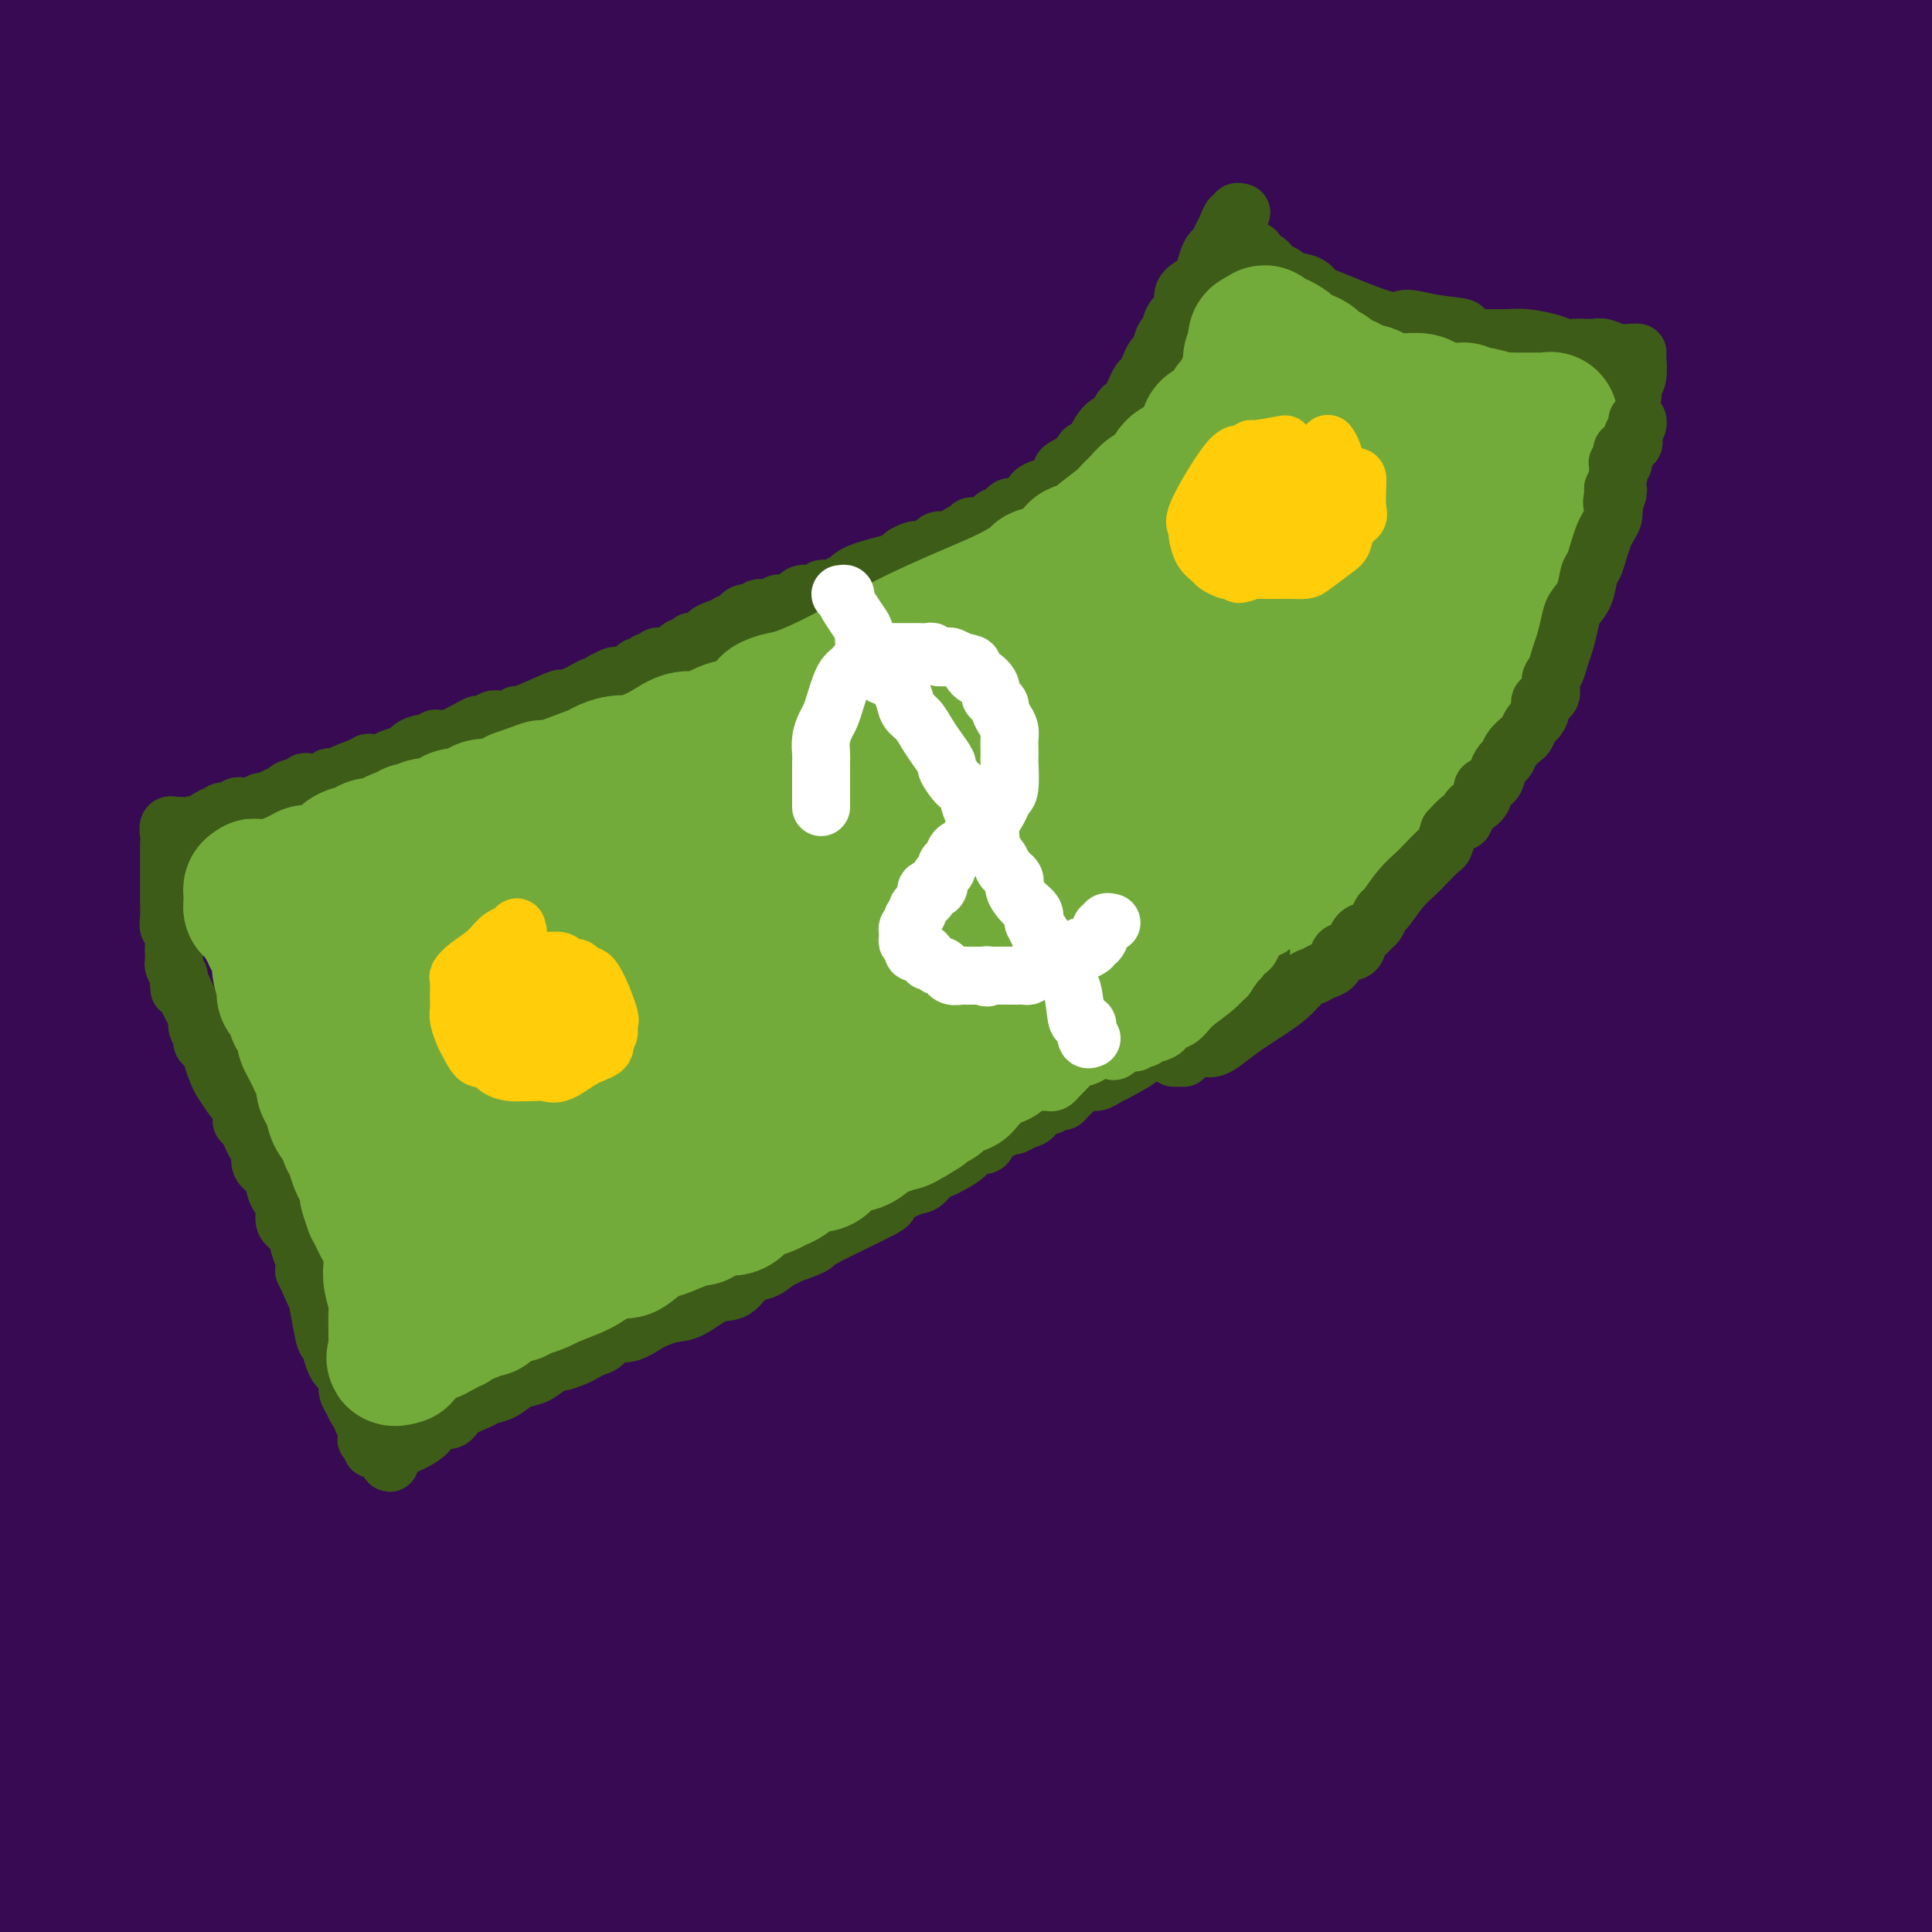 <svg viewBox='0 0 400 400' version='1.1' xmlns='http://www.w3.org/2000/svg' xmlns:xlink='http://www.w3.org/1999/xlink'><rect x="0" y="0" width="400" height="400" fill="#808080" stroke="none"/><g fill='none' stroke='rgb(55,10,83)' stroke-width='28' stroke-linecap='round' stroke-linejoin='round'><path d='M392,384c-0.083,0.464 -0.167,0.929 0,2c0.167,1.071 0.583,2.750 0,5c-0.583,2.250 -2.167,5.071 -3,7c-0.833,1.929 -0.917,2.964 -1,4'/><path d='M388,395c-0.370,0.814 -0.741,1.629 0,0c0.741,-1.629 2.593,-5.701 4,-11c1.407,-5.299 2.369,-11.826 3,-20c0.631,-8.174 0.932,-17.996 1,-22c0.068,-4.004 -0.095,-2.189 0,-2c0.095,0.189 0.448,-1.248 0,1c-0.448,2.248 -1.698,8.182 -4,15c-2.302,6.818 -5.658,14.519 -10,22c-4.342,7.481 -9.671,14.740 -15,22'/><path d='M367,393c-0.830,1.342 -1.660,2.685 0,0c1.660,-2.685 5.809,-9.396 9,-16c3.191,-6.604 5.422,-13.100 8,-19c2.578,-5.900 5.502,-11.204 8,-17c2.498,-5.796 4.571,-12.085 6,-16c1.429,-3.915 2.215,-5.458 3,-7'/><path d='M396,327c-0.351,0.256 -0.702,0.512 0,0c0.702,-0.512 2.458,-1.792 -7,10c-9.458,11.792 -30.131,36.655 -45,52c-14.869,15.345 -23.935,21.173 -33,27'/><path d='M328,392c-3.978,3.844 -7.956,7.689 0,0c7.956,-7.689 27.844,-26.911 46,-45c18.156,-18.089 34.578,-35.044 51,-52'/><path d='M388,361c3.500,-4.917 7.000,-9.833 0,0c-7.000,9.833 -24.500,34.417 -42,59'/><path d='M390,360c-3.167,4.500 -6.333,9.000 0,0c6.333,-9.000 22.167,-31.500 38,-54'/><path d='M378,364c2.157,-1.604 4.314,-3.209 0,0c-4.314,3.209 -15.099,11.231 -21,15c-5.901,3.769 -6.918,3.286 -8,3c-1.082,-0.286 -2.228,-0.376 -1,-4c1.228,-3.624 4.831,-10.783 12,-22c7.169,-11.217 17.906,-26.490 29,-42c11.094,-15.510 22.547,-31.255 34,-47'/><path d='M327,377c6.500,-4.667 13.000,-9.333 0,0c-13.000,9.333 -45.500,32.667 -78,56'/><path d='M254,392c-4.595,4.393 -9.190,8.786 0,0c9.190,-8.786 32.167,-30.750 53,-48c20.833,-17.250 39.524,-29.786 57,-41c17.476,-11.214 33.738,-21.107 50,-31'/><path d='M383,318c4.756,-4.956 9.511,-9.911 0,0c-9.511,9.911 -33.289,34.689 -55,55c-21.711,20.311 -41.356,36.156 -61,52'/><path d='M355,353c-8.417,6.333 -16.833,12.667 0,0c16.833,-12.667 58.917,-44.333 101,-76'/><path d='M351,348c-5.667,5.250 -11.333,10.500 0,0c11.333,-10.500 39.667,-36.750 68,-63'/><path d='M332,369c7.750,-5.583 15.500,-11.167 0,0c-15.500,11.167 -54.250,39.083 -93,67'/><path d='M312,364c-7.667,3.750 -15.333,7.500 0,0c15.333,-7.500 53.667,-26.250 92,-45'/><path d='M334,371c2.533,-1.578 5.067,-3.156 0,0c-5.067,3.156 -17.733,11.044 -39,23c-21.267,11.956 -51.133,27.978 -81,44'/><path d='M291,345c-8.733,5.667 -17.467,11.333 0,0c17.467,-11.333 61.133,-39.667 92,-59c30.867,-19.333 48.933,-29.667 67,-40'/><path d='M345,299c8.427,-4.014 16.854,-8.029 0,0c-16.854,8.029 -58.990,28.101 -92,44c-33.010,15.899 -56.893,27.623 -71,34c-14.107,6.377 -18.437,7.405 -22,9c-3.563,1.595 -6.357,3.757 1,-1c7.357,-4.757 24.865,-16.435 50,-31c25.135,-14.565 57.896,-32.019 91,-49c33.104,-16.981 66.552,-33.491 100,-50'/><path d='M285,330c12.917,-6.167 25.833,-12.333 0,0c-25.833,12.333 -90.417,43.167 -155,74'/><path d='M312,329c-4.822,2.200 -9.644,4.400 0,0c9.644,-4.400 33.756,-15.400 71,-31c37.244,-15.600 87.622,-35.800 138,-56'/><path d='M361,332c14.600,-5.578 29.200,-11.156 0,0c-29.200,11.156 -102.200,39.044 -151,56c-48.800,16.956 -73.400,22.978 -98,29'/><path d='M241,336c-13.444,6.111 -26.889,12.222 0,0c26.889,-12.222 94.111,-42.778 146,-67c51.889,-24.222 88.444,-42.111 125,-60'/><path d='M298,307c12.620,-4.870 25.239,-9.740 0,0c-25.239,9.740 -88.338,34.091 -128,49c-39.662,14.909 -55.888,20.378 -65,24c-9.112,3.622 -11.110,5.399 -6,3c5.110,-2.399 17.328,-8.973 43,-19c25.672,-10.027 64.796,-23.507 108,-40c43.204,-16.493 90.487,-35.998 129,-51c38.513,-15.002 68.257,-25.501 98,-36'/><path d='M196,334c12.373,-4.501 24.745,-9.003 0,0c-24.745,9.003 -86.608,31.509 -122,44c-35.392,12.491 -44.314,14.967 -50,17c-5.686,2.033 -8.137,3.622 -1,1c7.137,-2.622 23.861,-9.455 51,-20c27.139,-10.545 64.691,-24.800 113,-43c48.309,-18.200 107.374,-40.343 156,-58c48.626,-17.657 86.813,-30.829 125,-44'/><path d='M334,287c22.333,-8.733 44.667,-17.467 0,0c-44.667,17.467 -156.333,61.133 -216,85c-59.667,23.867 -67.333,27.933 -75,32'/><path d='M144,366c-10.679,3.935 -21.357,7.869 0,0c21.357,-7.869 74.750,-27.542 123,-44c48.250,-16.458 91.357,-29.702 123,-38c31.643,-8.298 51.821,-11.649 72,-15'/><path d='M307,335c12.311,-4.956 24.622,-9.911 0,0c-24.622,9.911 -86.178,34.689 -139,53c-52.822,18.311 -96.911,30.156 -141,42'/><path d='M153,382c-13.089,4.222 -26.178,8.444 0,0c26.178,-8.444 91.622,-29.556 143,-44c51.378,-14.444 88.689,-22.222 126,-30'/><path d='M399,311c13.077,-2.595 26.155,-5.190 0,0c-26.155,5.190 -91.542,18.167 -149,31c-57.458,12.833 -106.988,25.524 -150,36c-43.012,10.476 -79.506,18.738 -116,27'/><path d='M99,391c-11.944,2.485 -23.888,4.969 0,0c23.888,-4.969 83.607,-17.392 131,-27c47.393,-9.608 82.461,-16.401 101,-20c18.539,-3.599 20.551,-4.003 34,-7c13.449,-2.997 38.337,-8.587 -1,-1c-39.337,7.587 -142.898,28.350 -190,38c-47.102,9.650 -37.743,8.186 -46,12c-8.257,3.814 -34.128,12.907 -60,22'/><path d='M241,393c-7.462,0.865 -14.924,1.730 0,0c14.924,-1.730 52.235,-6.053 71,-9c18.765,-2.947 18.984,-4.516 20,-5c1.016,-0.484 2.829,0.118 1,0c-1.829,-0.118 -7.300,-0.955 -30,1c-22.700,1.955 -62.629,6.701 -95,12c-32.371,5.299 -57.186,11.149 -82,17'/><path d='M168,391c-3.517,0.771 -7.033,1.541 0,0c7.033,-1.541 24.617,-5.395 39,-10c14.383,-4.605 25.566,-9.962 29,-13c3.434,-3.038 -0.881,-3.759 -12,-4c-11.119,-0.241 -29.042,-0.003 -52,0c-22.958,0.003 -50.950,-0.230 -83,2c-32.050,2.230 -68.157,6.923 -90,10c-21.843,3.077 -29.421,4.539 -37,6'/><path d='M68,366c-10.176,1.689 -20.353,3.379 0,0c20.353,-3.379 71.234,-11.826 115,-18c43.766,-6.174 80.416,-10.075 106,-13c25.584,-2.925 40.100,-4.874 47,-6c6.900,-1.126 6.183,-1.429 -1,-2c-7.183,-0.571 -20.833,-1.411 -47,3c-26.167,4.411 -64.853,14.072 -99,24c-34.147,9.928 -63.756,20.122 -86,28c-22.244,7.878 -37.122,13.439 -52,19'/><path d='M85,391c-3.292,1.295 -6.584,2.590 0,0c6.584,-2.590 23.043,-9.065 75,-30c51.957,-20.935 139.411,-56.329 180,-73c40.589,-16.671 34.311,-14.620 38,-16c3.689,-1.380 17.344,-6.190 31,-11'/><path d='M389,272c13.190,-5.325 26.380,-10.650 0,0c-26.380,10.650 -92.330,37.274 -124,50c-31.670,12.726 -29.058,11.553 -45,18c-15.942,6.447 -50.437,20.515 -72,29c-21.563,8.485 -30.195,11.386 -34,13c-3.805,1.614 -2.782,1.941 -2,2c0.782,0.059 1.323,-0.149 13,-4c11.677,-3.851 34.490,-11.344 58,-19c23.510,-7.656 47.717,-15.473 86,-27c38.283,-11.527 90.641,-26.763 143,-42'/><path d='M344,309c12.746,-2.265 25.492,-4.530 0,0c-25.492,4.530 -89.221,15.857 -141,25c-51.779,9.143 -91.607,16.104 -124,21c-32.393,4.896 -57.352,7.729 -69,9c-11.648,1.271 -9.984,0.982 -10,1c-0.016,0.018 -1.713,0.343 16,-5c17.713,-5.343 54.835,-16.354 88,-26c33.165,-9.646 62.372,-17.927 106,-30c43.628,-12.073 101.677,-27.937 127,-35c25.323,-7.063 17.920,-5.324 17,-5c-0.920,0.324 4.644,-0.765 -7,2c-11.644,2.765 -40.495,9.385 -73,17c-32.505,7.615 -68.662,16.226 -102,25c-33.338,8.774 -63.855,17.710 -89,25c-25.145,7.290 -44.916,12.934 -55,16c-10.084,3.066 -10.479,3.554 -11,4c-0.521,0.446 -1.167,0.849 6,-1c7.167,-1.849 22.148,-5.949 43,-12c20.852,-6.051 47.576,-14.052 97,-27c49.424,-12.948 121.550,-30.842 167,-41c45.450,-10.158 64.225,-12.579 83,-15'/><path d='M390,269c7.795,-2.076 15.590,-4.151 0,0c-15.590,4.151 -54.565,14.530 -97,25c-42.435,10.470 -88.329,21.032 -128,29c-39.671,7.968 -73.117,13.341 -93,17c-19.883,3.659 -26.202,5.604 -31,7c-4.798,1.396 -8.074,2.245 -2,0c6.074,-2.245 21.497,-7.583 37,-12c15.503,-4.417 31.087,-7.914 92,-25c60.913,-17.086 167.155,-47.762 209,-60c41.845,-12.238 19.295,-6.039 11,-4c-8.295,2.039 -2.333,-0.081 -16,4c-13.667,4.081 -46.962,14.362 -85,26c-38.038,11.638 -80.818,24.633 -126,38c-45.182,13.367 -92.766,27.105 -124,36c-31.234,8.895 -46.117,12.948 -61,17'/><path d='M1,359c-7.764,2.410 -15.528,4.820 0,0c15.528,-4.820 54.348,-16.869 94,-29c39.652,-12.131 80.137,-24.343 124,-36c43.863,-11.657 91.104,-22.759 125,-30c33.896,-7.241 54.448,-10.620 75,-14'/><path d='M368,275c10.469,-3.384 20.938,-6.769 0,0c-20.938,6.769 -73.282,23.691 -118,37c-44.718,13.309 -81.809,23.006 -120,32c-38.191,8.994 -77.483,17.284 -103,22c-25.517,4.716 -37.258,5.858 -49,7'/><path d='M67,327c-8.281,3.210 -16.563,6.420 0,0c16.563,-6.420 57.969,-22.469 94,-36c36.031,-13.531 66.686,-24.542 96,-34c29.314,-9.458 57.287,-17.362 73,-22c15.713,-4.638 19.166,-6.011 18,-5c-1.166,1.011 -6.952,4.405 -27,12c-20.048,7.595 -54.359,19.391 -97,30c-42.641,10.609 -93.612,20.031 -142,28c-48.388,7.969 -94.194,14.484 -140,21'/><path d='M64,263c-18.022,2.844 -36.044,5.689 0,0c36.044,-5.689 126.156,-19.911 197,-30c70.844,-10.089 122.422,-16.044 174,-22'/><path d='M330,282c16.889,-3.289 33.778,-6.578 0,0c-33.778,6.578 -118.222,23.022 -185,34c-66.778,10.978 -115.889,16.489 -165,22'/><path d='M50,284c-15.464,3.667 -30.929,7.333 0,0c30.929,-7.333 108.250,-25.667 168,-40c59.750,-14.333 101.929,-24.667 138,-33c36.071,-8.333 66.036,-14.667 96,-21'/><path d='M312,241c10.843,-4.131 21.686,-8.262 0,0c-21.686,8.262 -75.902,28.918 -118,44c-42.098,15.082 -72.077,24.591 -93,32c-20.923,7.409 -32.790,12.717 -38,15c-5.210,2.283 -3.762,1.541 -4,2c-0.238,0.459 -2.162,2.119 28,-9c30.162,-11.119 92.411,-35.016 136,-53c43.589,-17.984 68.517,-30.053 93,-43c24.483,-12.947 48.522,-26.771 61,-34c12.478,-7.229 13.396,-7.864 14,-9c0.604,-1.136 0.895,-2.775 -2,-2c-2.895,0.775 -8.977,3.964 -28,14c-19.023,10.036 -50.988,26.920 -84,44c-33.012,17.080 -67.071,34.356 -99,50c-31.929,15.644 -61.727,29.655 -79,38c-17.273,8.345 -22.021,11.023 -24,12c-1.979,0.977 -1.190,0.251 2,-1c3.190,-1.251 8.782,-3.029 52,-21c43.218,-17.971 124.062,-52.135 179,-74c54.938,-21.865 83.969,-31.433 113,-41'/><path d='M383,231c11.142,-3.740 22.284,-7.480 0,0c-22.284,7.480 -77.994,26.180 -127,42c-49.006,15.820 -91.309,28.759 -133,41c-41.691,12.241 -82.769,23.783 -109,31c-26.231,7.217 -37.616,10.108 -49,13'/><path d='M80,312c-18.600,7.267 -37.200,14.533 0,0c37.200,-14.533 130.200,-50.867 196,-74c65.800,-23.133 104.400,-33.067 143,-43'/><path d='M284,259c12.970,-4.054 25.940,-8.107 0,0c-25.940,8.107 -90.792,28.375 -144,44c-53.208,15.625 -94.774,26.607 -123,34c-28.226,7.393 -43.113,11.196 -58,15'/><path d='M14,329c-9.196,3.202 -18.393,6.405 0,0c18.393,-6.405 64.375,-22.417 110,-38c45.625,-15.583 90.893,-30.738 139,-45c48.107,-14.262 99.054,-27.631 150,-41'/><path d='M398,246c7.140,-1.856 14.280,-3.713 0,0c-14.280,3.713 -49.981,12.995 -70,18c-20.019,5.005 -24.356,5.733 -29,7c-4.644,1.267 -9.597,3.072 -2,1c7.597,-2.072 27.742,-8.021 52,-16c24.258,-7.979 52.629,-17.990 81,-28'/><path d='M353,246c13.203,-2.811 26.407,-5.622 0,0c-26.407,5.622 -92.424,19.677 -143,29c-50.576,9.323 -85.712,13.914 -120,19c-34.288,5.086 -67.729,10.666 -55,5c12.729,-5.666 71.626,-22.579 101,-31c29.374,-8.421 29.224,-8.350 53,-15c23.776,-6.650 71.478,-20.021 110,-31c38.522,-10.979 67.863,-19.565 87,-25c19.137,-5.435 28.068,-7.717 37,-10'/><path d='M318,223c9.549,-2.948 19.097,-5.896 0,0c-19.097,5.896 -66.840,20.637 -104,31c-37.160,10.363 -63.739,16.348 -87,22c-23.261,5.652 -43.205,10.971 -54,14c-10.795,3.029 -12.441,3.768 -10,3c2.441,-0.768 8.969,-3.042 27,-9c18.031,-5.958 47.567,-15.598 75,-25c27.433,-9.402 52.765,-18.565 80,-28c27.235,-9.435 56.373,-19.142 79,-27c22.627,-7.858 38.744,-13.869 47,-17c8.256,-3.131 8.651,-3.383 9,-3c0.349,0.383 0.652,1.401 -6,5c-6.652,3.599 -20.259,9.779 -39,18c-18.741,8.221 -42.615,18.482 -72,30c-29.385,11.518 -64.281,24.293 -96,35c-31.719,10.707 -60.260,19.345 -81,26c-20.740,6.655 -33.680,11.325 -41,14c-7.320,2.675 -9.019,3.355 -6,2c3.019,-1.355 10.758,-4.745 31,-11c20.242,-6.255 52.988,-15.376 90,-26c37.012,-10.624 78.289,-22.750 119,-34c40.711,-11.250 80.855,-21.625 121,-32'/><path d='M312,245c13.452,-3.286 26.905,-6.571 0,0c-26.905,6.571 -94.167,23.000 -150,37c-55.833,14.000 -100.238,25.571 -135,33c-34.762,7.429 -59.881,10.714 -85,14'/><path d='M76,286c-11.792,2.994 -23.583,5.988 0,0c23.583,-5.988 82.542,-20.958 134,-34c51.458,-13.042 95.417,-24.155 133,-33c37.583,-8.845 68.792,-15.423 100,-22'/><path d='M244,272c12.077,-2.677 24.153,-5.353 0,0c-24.153,5.353 -84.536,18.736 -126,28c-41.464,9.264 -64.009,14.409 -77,17c-12.991,2.591 -16.429,2.628 -19,3c-2.571,0.372 -4.274,1.078 1,-1c5.274,-2.078 17.525,-6.939 36,-14c18.475,-7.061 43.174,-16.322 72,-27c28.826,-10.678 61.778,-22.775 93,-34c31.222,-11.225 60.712,-21.580 83,-29c22.288,-7.420 37.373,-11.907 45,-14c7.627,-2.093 7.797,-1.793 12,-3c4.203,-1.207 12.438,-3.920 -4,2c-16.438,5.920 -57.550,20.473 -93,31c-35.450,10.527 -65.236,17.026 -99,25c-33.764,7.974 -71.504,17.421 -101,24c-29.496,6.579 -50.748,10.289 -72,14'/><path d='M33,279c-14.319,3.978 -28.638,7.955 0,0c28.638,-7.955 100.233,-27.844 153,-42c52.767,-14.156 86.707,-22.581 121,-30c34.293,-7.419 68.941,-13.834 88,-17c19.059,-3.166 22.530,-3.083 26,-3'/><path d='M380,202c7.022,-1.788 14.043,-3.577 0,0c-14.043,3.577 -49.152,12.518 -89,22c-39.848,9.482 -84.435,19.505 -123,28c-38.565,8.495 -71.108,15.463 -93,20c-21.892,4.537 -33.131,6.644 -39,8c-5.869,1.356 -6.366,1.962 -4,1c2.366,-0.962 7.595,-3.493 24,-9c16.405,-5.507 43.985,-13.992 78,-24c34.015,-10.008 74.466,-21.541 114,-32c39.534,-10.459 78.153,-19.846 108,-27c29.847,-7.154 50.924,-12.077 72,-17'/><path d='M339,197c0.733,-0.311 1.467,-0.622 0,0c-1.467,0.622 -5.133,2.178 -67,15c-61.867,12.822 -181.933,36.911 -302,61'/><path d='M30,255c-8.989,2.711 -17.978,5.423 0,0c17.978,-5.423 62.922,-18.979 104,-31c41.078,-12.021 78.290,-22.506 116,-32c37.710,-9.494 75.917,-17.998 106,-24c30.083,-6.002 52.041,-9.501 74,-13'/><path d='M392,175c7.637,-3.341 15.274,-6.681 0,0c-15.274,6.681 -53.460,23.384 -85,37c-31.540,13.616 -56.434,24.146 -78,33c-21.566,8.854 -39.804,16.033 -41,15c-1.196,-1.033 14.648,-10.277 26,-16c11.352,-5.723 18.210,-7.925 40,-17c21.790,-9.075 58.511,-25.021 87,-36c28.489,-10.979 48.744,-16.989 69,-23'/><path d='M349,199c34.178,-8.689 68.356,-17.378 0,0c-68.356,17.378 -239.244,60.822 -317,80c-77.756,19.178 -62.378,14.089 -47,9'/><path d='M99,249c-11.923,3.577 -23.845,7.155 0,0c23.845,-7.155 83.458,-25.042 133,-39c49.542,-13.958 89.012,-23.988 120,-32c30.988,-8.012 53.494,-14.006 76,-20'/><path d='M297,192c14.356,-2.444 28.711,-4.889 0,0c-28.711,4.889 -100.489,17.111 -170,26c-69.511,8.889 -136.756,14.444 -204,20'/><path d='M1,206c-14.468,3.208 -28.937,6.416 0,0c28.937,-6.416 101.278,-22.456 160,-35c58.722,-12.544 103.823,-21.593 138,-28c34.177,-6.407 57.428,-10.172 69,-12c11.572,-1.828 11.465,-1.719 1,1c-10.465,2.719 -31.290,8.048 -62,15c-30.710,6.952 -71.307,15.525 -118,24c-46.693,8.475 -99.484,16.850 -139,23c-39.516,6.150 -65.758,10.075 -92,14'/><path d='M98,185c-11.164,1.782 -22.328,3.563 0,0c22.328,-3.563 78.147,-12.472 124,-18c45.853,-5.528 81.739,-7.676 108,-9c26.261,-1.324 42.895,-1.823 52,-2c9.105,-0.177 10.681,-0.030 1,4c-9.681,4.030 -30.618,11.944 -58,19c-27.382,7.056 -61.209,13.255 -95,19c-33.791,5.745 -67.545,11.037 -93,14c-25.455,2.963 -42.611,3.598 -50,3c-7.389,-0.598 -5.011,-2.430 6,-6c11.011,-3.570 30.655,-8.879 57,-15c26.345,-6.121 59.391,-13.053 94,-19c34.609,-5.947 70.779,-10.909 97,-14c26.221,-3.091 42.492,-4.312 51,-5c8.508,-0.688 9.254,-0.844 10,-1'/><path d='M397,157c10.131,-1.405 20.262,-2.810 0,0c-20.262,2.810 -70.915,9.836 -116,15c-45.085,5.164 -84.600,8.467 -128,12c-43.400,3.533 -90.686,7.295 -128,11c-37.314,3.705 -64.657,7.352 -92,11'/><path d='M68,180c-12.679,2.042 -25.357,4.083 0,0c25.357,-4.083 88.750,-14.292 142,-21c53.250,-6.708 96.357,-9.917 130,-13c33.643,-3.083 57.821,-6.042 82,-9'/><path d='M131,173c10.756,-1.422 21.511,-2.844 0,0c-21.511,2.844 -75.289,9.956 -109,14c-33.711,4.044 -47.356,5.022 -61,6'/><path d='M25,177c-9.388,2.127 -18.776,4.254 0,0c18.776,-4.254 65.716,-14.889 108,-24c42.284,-9.111 79.911,-16.697 117,-22c37.089,-5.303 73.641,-8.321 94,-10c20.359,-1.679 24.526,-2.018 25,-2c0.474,0.018 -2.746,0.394 -18,1c-15.254,0.606 -42.542,1.441 -79,3c-36.458,1.559 -82.085,3.843 -125,6c-42.915,2.157 -83.119,4.188 -115,6c-31.881,1.812 -55.441,3.406 -79,5'/><path d='M20,135c-8.589,1.088 -17.179,2.176 0,0c17.179,-2.176 60.125,-7.618 104,-12c43.875,-4.382 88.677,-7.706 127,-10c38.323,-2.294 70.166,-3.557 88,-4c17.834,-0.443 21.660,-0.066 31,0c9.340,0.066 24.194,-0.178 -22,5c-46.194,5.178 -153.437,15.779 -219,22c-65.563,6.221 -89.447,8.063 -109,10c-19.553,1.937 -34.777,3.968 -50,6'/><path d='M91,145c-10.634,1.207 -21.267,2.413 0,0c21.267,-2.413 74.436,-8.447 116,-12c41.564,-3.553 71.523,-4.626 105,-5c33.477,-0.374 70.472,-0.048 85,0c14.528,0.048 6.588,-0.183 -1,0c-7.588,0.183 -14.823,0.781 -38,1c-23.177,0.219 -62.295,0.059 -104,0c-41.705,-0.059 -85.998,-0.016 -126,0c-40.002,0.016 -75.715,0.005 -97,0c-21.285,-0.005 -28.143,-0.002 -35,0'/><path d='M0,129c-3.457,0.113 -6.914,0.226 0,0c6.914,-0.226 24.198,-0.793 51,-1c26.802,-0.207 63.122,-0.056 100,-1c36.878,-0.944 74.315,-2.985 114,-4c39.685,-1.015 81.619,-1.005 96,-1c14.381,0.005 1.211,0.004 -21,0c-22.211,-0.004 -53.462,-0.011 -90,0c-36.538,0.011 -78.364,0.042 -114,0c-35.636,-0.042 -65.081,-0.155 -85,0c-19.919,0.155 -30.313,0.578 -35,1c-4.687,0.422 -3.668,0.844 3,1c6.668,0.156 18.986,0.046 43,0c24.014,-0.046 59.726,-0.026 94,0c34.274,0.026 67.110,0.060 103,0c35.890,-0.060 74.834,-0.212 97,0c22.166,0.212 27.553,0.789 35,1c7.447,0.211 16.955,0.057 -1,0c-17.955,-0.057 -63.372,-0.015 -105,0c-41.628,0.015 -79.465,0.004 -128,0c-48.535,-0.004 -107.767,-0.002 -167,0'/><path d='M90,125c-19.121,0.203 -38.242,0.405 0,0c38.242,-0.405 133.848,-1.418 178,-2c44.152,-0.582 36.848,-0.734 53,0c16.152,0.734 55.758,2.352 75,3c19.242,0.648 18.121,0.324 17,0'/><path d='M325,124c26.712,0.226 53.423,0.452 0,0c-53.423,-0.452 -186.982,-1.583 -245,-2c-58.018,-0.417 -40.497,-0.119 -42,0c-1.503,0.119 -22.032,0.060 -31,0c-8.968,-0.060 -6.377,-0.121 3,0c9.377,0.121 25.540,0.423 49,0c23.460,-0.423 54.218,-1.573 84,-2c29.782,-0.427 58.587,-0.132 89,0c30.413,0.132 62.435,0.102 82,0c19.565,-0.102 26.672,-0.276 34,0c7.328,0.276 14.876,1.003 -5,0c-19.876,-1.003 -67.178,-3.736 -107,-6c-39.822,-2.264 -72.165,-4.060 -106,-5c-33.835,-0.940 -69.162,-1.024 -89,-1c-19.838,0.024 -24.188,0.157 -27,0c-2.812,-0.157 -4.088,-0.602 -1,-1c3.088,-0.398 10.539,-0.747 26,-1c15.461,-0.253 38.932,-0.409 68,-1c29.068,-0.591 63.732,-1.618 94,-2c30.268,-0.382 56.140,-0.120 75,0c18.860,0.120 30.710,0.099 36,0c5.290,-0.099 4.021,-0.275 5,0c0.979,0.275 4.206,1.002 -18,1c-22.206,-0.002 -69.845,-0.733 -108,-1c-38.155,-0.267 -66.827,-0.072 -90,0c-23.173,0.072 -40.847,0.019 -51,0c-10.153,-0.019 -12.783,-0.004 -14,0c-1.217,0.004 -1.019,-0.002 4,0c5.019,0.002 14.861,0.011 30,0c15.139,-0.011 35.576,-0.041 59,0c23.424,0.041 49.835,0.155 72,0c22.165,-0.155 40.082,-0.577 58,-1'/><path d='M259,102c38.990,-0.156 24.965,-0.046 21,0c-3.965,0.046 2.131,0.029 2,0c-0.131,-0.029 -6.489,-0.070 -19,0c-12.511,0.070 -31.176,0.250 -76,-1c-44.824,-1.250 -115.807,-3.928 -164,-5c-48.193,-1.072 -73.597,-0.536 -99,0'/><path d='M19,99c-14.196,-0.012 -28.393,-0.024 0,0c28.393,0.024 99.375,0.083 163,0c63.625,-0.083 119.893,-0.310 171,2c51.107,2.310 97.054,7.155 143,12'/><path d='M245,102c20.833,2.083 41.667,4.167 0,0c-41.667,-4.167 -145.833,-14.583 -250,-25'/><path d='M4,77c-10.416,-0.419 -20.833,-0.839 0,0c20.833,0.839 72.914,2.936 119,4c46.086,1.064 86.177,1.094 125,3c38.823,1.906 76.378,5.687 103,8c26.622,2.313 42.311,3.156 58,4'/><path d='M299,78c9.142,1.154 18.283,2.307 0,0c-18.283,-2.307 -63.992,-8.076 -99,-12c-35.008,-3.924 -59.315,-6.005 -75,-7c-15.685,-0.995 -22.748,-0.905 -26,-1c-3.252,-0.095 -2.695,-0.376 0,0c2.695,0.376 7.526,1.410 26,3c18.474,1.590 50.589,3.736 85,6c34.411,2.264 71.117,4.647 105,7c33.883,2.353 64.941,4.677 96,7'/><path d='M391,80c20.286,1.137 40.571,2.274 0,0c-40.571,-2.274 -142.000,-7.958 -212,-11c-70.000,-3.042 -108.571,-3.440 -142,-4c-33.429,-0.560 -61.714,-1.280 -90,-2'/><path d='M29,65c-13.821,0.274 -27.643,0.548 0,0c27.643,-0.548 96.750,-1.917 172,1c75.250,2.917 156.643,10.119 192,13c35.357,2.881 24.679,1.440 14,0'/><path d='M389,80c6.900,0.813 13.799,1.627 0,0c-13.799,-1.627 -48.297,-5.694 -85,-9c-36.703,-3.306 -75.612,-5.852 -123,-10c-47.388,-4.148 -103.254,-9.900 -145,-13c-41.746,-3.100 -69.373,-3.550 -97,-4'/><path d='M10,47c-10.851,-0.012 -21.702,-0.024 0,0c21.702,0.024 75.958,0.083 120,1c44.042,0.917 77.869,2.690 124,6c46.131,3.310 104.565,8.155 163,13'/><path d='M379,66c8.879,0.938 17.758,1.876 0,0c-17.758,-1.876 -62.152,-6.565 -105,-11c-42.848,-4.435 -84.152,-8.617 -123,-13c-38.848,-4.383 -75.242,-8.967 -101,-12c-25.758,-3.033 -40.879,-4.517 -56,-6'/><path d='M52,25c-8.786,-0.286 -17.571,-0.571 0,0c17.571,0.571 61.500,2.000 119,5c57.500,3.000 128.571,7.571 172,11c43.429,3.429 59.214,5.714 75,8'/><path d='M354,52c11.637,0.726 23.274,1.452 0,0c-23.274,-1.452 -81.458,-5.083 -137,-8c-55.542,-2.917 -108.440,-5.119 -149,-6c-40.560,-0.881 -68.780,-0.440 -97,0'/><path d='M79,46c-14.111,-0.911 -28.222,-1.822 0,0c28.222,1.822 98.778,6.378 171,11c72.222,4.622 146.111,9.311 220,14'/><path d='M210,37c20.554,1.723 41.107,3.445 0,0c-41.107,-3.445 -143.875,-12.058 -187,-16c-43.125,-3.942 -26.608,-3.214 -9,-1c17.608,2.214 36.307,5.913 58,9c21.693,3.087 46.379,5.562 96,10c49.621,4.438 124.177,10.839 172,15c47.823,4.161 68.911,6.080 90,8'/><path d='M399,57c10.116,1.203 20.232,2.406 0,0c-20.232,-2.406 -70.812,-8.420 -116,-13c-45.188,-4.580 -84.985,-7.725 -123,-11c-38.015,-3.275 -74.247,-6.681 -99,-9c-24.753,-2.319 -38.027,-3.552 -45,-4c-6.973,-0.448 -7.646,-0.110 -5,0c2.646,0.110 8.609,-0.006 26,2c17.391,2.006 46.208,6.136 76,10c29.792,3.864 60.559,7.463 104,12c43.441,4.537 99.554,10.010 134,13c34.446,2.990 47.223,3.495 60,4'/><path d='M383,54c9.472,1.918 18.945,3.837 0,0c-18.945,-3.837 -66.307,-13.428 -109,-21c-42.693,-7.572 -80.718,-13.125 -116,-16c-35.282,-2.875 -67.823,-3.072 -91,-3c-23.177,0.072 -36.991,0.414 -47,1c-10.009,0.586 -16.213,1.417 -12,2c4.213,0.583 18.841,0.919 22,1c3.159,0.081 -5.153,-0.092 34,0c39.153,0.092 125.772,0.448 187,2c61.228,1.552 97.065,4.301 128,6c30.935,1.699 56.967,2.350 83,3'/><path d='M330,25c12.226,0.345 24.452,0.690 0,0c-24.452,-0.690 -85.583,-2.417 -137,-3c-51.417,-0.583 -93.119,-0.024 -128,0c-34.881,0.024 -62.940,-0.488 -91,-1'/><path d='M72,17c-12.339,0.292 -24.679,0.583 0,0c24.679,-0.583 86.375,-2.042 141,-4c54.625,-1.958 102.179,-4.417 146,-5c43.821,-0.583 83.911,0.708 124,2'/><path d='M351,10c15.027,0.225 30.053,0.449 0,0c-30.053,-0.449 -105.187,-1.573 -160,-2c-54.813,-0.427 -89.306,-0.157 -110,0c-20.694,0.157 -27.588,0.200 -34,0c-6.412,-0.200 -12.343,-0.642 4,-1c16.343,-0.358 54.958,-0.632 97,-1c42.042,-0.368 87.511,-0.830 131,0c43.489,0.830 84.997,2.951 117,5c32.003,2.049 54.502,4.024 77,6'/><path d='M237,26c8.108,0.008 16.215,0.015 0,0c-16.215,-0.015 -56.753,-0.053 -78,0c-21.247,0.053 -23.201,0.196 -28,0c-4.799,-0.196 -12.441,-0.733 3,-2c15.441,-1.267 53.965,-3.264 91,-4c37.035,-0.736 72.581,-0.210 109,0c36.419,0.210 73.709,0.105 111,0'/><path d='M262,16c15.600,0.267 31.200,0.533 0,0c-31.200,-0.533 -109.200,-1.867 -166,-3c-56.800,-1.133 -92.400,-2.067 -128,-3'/><path d='M8,42c-6.341,-0.489 -12.682,-0.979 0,0c12.682,0.979 44.387,3.426 67,6c22.613,2.574 36.134,5.274 43,8c6.866,2.726 7.077,5.479 13,6c5.923,0.521 17.557,-1.190 -2,12c-19.557,13.190 -70.304,41.282 -93,53c-22.696,11.718 -17.342,7.062 -27,9c-9.658,1.938 -34.329,10.469 -59,19'/><path d='M23,112c-1.779,1.706 -3.558,3.411 0,0c3.558,-3.411 12.451,-11.940 18,-18c5.549,-6.060 7.752,-9.651 9,-11c1.248,-1.349 1.542,-0.456 2,-1c0.458,-0.544 1.080,-2.523 0,1c-1.080,3.523 -3.861,12.550 -8,27c-4.139,14.450 -9.637,34.322 -15,54c-5.363,19.678 -10.593,39.161 -15,55c-4.407,15.839 -7.991,28.035 -10,35c-2.009,6.965 -2.443,8.700 -3,11c-0.557,2.300 -1.237,5.164 0,2c1.237,-3.164 4.391,-12.354 7,-22c2.609,-9.646 4.671,-19.746 6,-31c1.329,-11.254 1.923,-23.663 2,-36c0.077,-12.337 -0.362,-24.601 -1,-33c-0.638,-8.399 -1.473,-12.933 -2,-17c-0.527,-4.067 -0.744,-7.668 -1,-2c-0.256,5.668 -0.552,20.607 0,36c0.552,15.393 1.950,31.242 3,45c1.050,13.758 1.750,25.425 2,34c0.250,8.575 0.049,14.058 0,17c-0.049,2.942 0.053,3.343 0,3c-0.053,-0.343 -0.263,-1.431 -1,-6c-0.737,-4.569 -2.002,-12.620 -3,-20c-0.998,-7.380 -1.728,-14.088 -3,-25c-1.272,-10.912 -3.085,-26.027 -4,-37c-0.915,-10.973 -0.933,-17.802 -1,-22c-0.067,-4.198 -0.183,-5.764 0,-7c0.183,-1.236 0.665,-2.140 2,1c1.335,3.140 3.524,10.326 5,22c1.476,11.674 2.238,27.837 3,44'/><path d='M15,211c1.083,13.733 2.290,26.067 3,35c0.710,8.933 0.923,14.466 1,17c0.077,2.534 0.017,2.069 0,2c-0.017,-0.069 0.010,0.258 1,-8c0.990,-8.258 2.945,-25.100 4,-33c1.055,-7.900 1.211,-6.859 3,-18c1.789,-11.141 5.210,-34.466 10,-55c4.790,-20.534 10.949,-38.279 17,-50c6.051,-11.721 11.993,-17.419 16,-21c4.007,-3.581 6.080,-5.045 9,-3c2.920,2.045 6.687,7.601 9,20c2.313,12.399 3.173,31.642 4,53c0.827,21.358 1.621,44.830 1,65c-0.621,20.170 -2.655,37.038 -5,50c-2.345,12.962 -4.999,22.017 -7,27c-2.001,4.983 -3.349,5.893 -4,5c-0.651,-0.893 -0.605,-3.588 -1,-9c-0.395,-5.412 -1.230,-13.540 -2,-22c-0.770,-8.460 -1.475,-17.251 -2,-29c-0.525,-11.749 -0.869,-26.456 -1,-38c-0.131,-11.544 -0.047,-19.925 0,-24c0.047,-4.075 0.058,-3.843 0,-4c-0.058,-0.157 -0.184,-0.702 0,3c0.184,3.702 0.677,11.652 1,22c0.323,10.348 0.475,23.094 0,36c-0.475,12.906 -1.578,25.970 -3,34c-1.422,8.030 -3.163,11.025 -4,13c-0.837,1.975 -0.771,2.932 -1,1c-0.229,-1.932 -0.754,-6.751 -1,-13c-0.246,-6.249 -0.213,-13.928 -2,-25c-1.787,-11.072 -5.393,-25.536 -9,-40'/><path d='M52,202c-4.284,-20.110 -8.493,-31.883 -12,-42c-3.507,-10.117 -6.313,-18.576 -8,-23c-1.687,-4.424 -2.256,-4.812 -3,-4c-0.744,0.812 -1.663,2.825 -2,8c-0.337,5.175 -0.092,13.510 0,26c0.092,12.490 0.030,29.133 0,42c-0.030,12.867 -0.027,21.957 0,27c0.027,5.043 0.077,6.037 0,7c-0.077,0.963 -0.280,1.893 -1,-2c-0.720,-3.893 -1.956,-12.611 -3,-21c-1.044,-8.389 -1.897,-16.451 -5,-33c-3.103,-16.549 -8.458,-41.585 -13,-64c-4.542,-22.415 -8.271,-42.207 -12,-62'/><path d='M6,70c-0.100,-0.003 -0.199,-0.006 0,0c0.199,0.006 0.697,0.019 1,0c0.303,-0.019 0.409,-0.072 1,-2c0.591,-1.928 1.665,-5.733 2,-11c0.335,-5.267 -0.069,-11.997 0,-18c0.069,-6.003 0.611,-11.278 1,-16c0.389,-4.722 0.626,-8.890 1,-12c0.374,-3.110 0.885,-5.163 1,-6c0.115,-0.837 -0.167,-0.460 0,-1c0.167,-0.540 0.784,-1.998 1,2c0.216,3.998 0.033,13.452 0,20c-0.033,6.548 0.086,10.190 0,13c-0.086,2.810 -0.377,4.788 -1,6c-0.623,1.212 -1.578,1.656 -2,2c-0.422,0.344 -0.312,0.587 -1,-1c-0.688,-1.587 -2.174,-5.003 -3,-9c-0.826,-3.997 -0.992,-8.576 -2,-13c-1.008,-4.424 -2.860,-8.693 -4,-13c-1.140,-4.307 -1.570,-8.654 -2,-13'/><path d='M1,0c-0.515,-1.390 -1.029,-2.781 0,0c1.029,2.781 3.602,9.733 15,27c11.398,17.267 31.621,44.850 50,63c18.379,18.150 34.914,26.867 51,34c16.086,7.133 31.724,12.680 49,16c17.276,3.320 36.190,4.412 53,2c16.810,-2.412 31.517,-8.328 44,-14c12.483,-5.672 22.743,-11.098 31,-18c8.257,-6.902 14.510,-15.279 19,-25c4.490,-9.721 7.217,-20.787 9,-30c1.783,-9.213 2.621,-16.572 3,-23c0.379,-6.428 0.299,-11.924 0,-15c-0.299,-3.076 -0.819,-3.732 -1,-5c-0.181,-1.268 -0.025,-3.148 0,-3c0.025,0.148 -0.083,2.323 0,4c0.083,1.677 0.356,2.856 1,4c0.644,1.144 1.657,2.254 3,3c1.343,0.746 3.014,1.128 6,1c2.986,-0.128 7.285,-0.766 12,-3c4.715,-2.234 9.846,-6.063 15,-9c5.154,-2.937 10.330,-4.982 16,-7c5.670,-2.018 11.835,-4.009 18,-6'/><path d='M399,27c0.175,-0.018 0.351,-0.035 0,0c-0.351,0.035 -1.228,0.123 -2,0c-0.772,-0.123 -1.439,-0.456 -3,-3c-1.561,-2.544 -4.018,-7.298 -6,-12c-1.982,-4.702 -3.491,-9.351 -5,-14'/><path d='M379,3c0.123,-1.695 0.246,-3.390 0,0c-0.246,3.390 -0.860,11.865 0,23c0.860,11.135 3.193,24.928 5,32c1.807,7.072 3.087,7.421 4,8c0.913,0.579 1.460,1.387 2,2c0.540,0.613 1.073,1.032 2,0c0.927,-1.032 2.248,-3.514 3,-7c0.752,-3.486 0.934,-7.976 1,-13c0.066,-5.024 0.017,-10.582 0,-17c-0.017,-6.418 -0.001,-13.697 0,-19c0.001,-5.303 -0.014,-8.631 0,-10c0.014,-1.369 0.056,-0.778 0,-1c-0.056,-0.222 -0.210,-1.257 0,1c0.210,2.257 0.783,7.807 1,15c0.217,7.193 0.077,16.031 0,27c-0.077,10.969 -0.091,24.071 0,43c0.091,18.929 0.287,43.686 0,68c-0.287,24.314 -1.057,48.185 -2,74c-0.943,25.815 -2.060,53.573 -3,76c-0.940,22.427 -1.702,39.522 -2,52c-0.298,12.478 -0.133,20.339 0,25c0.133,4.661 0.234,6.122 0,7c-0.234,0.878 -0.802,1.174 -1,1c-0.198,-0.174 -0.025,-0.817 0,-2c0.025,-1.183 -0.098,-2.906 0,-5c0.098,-2.094 0.417,-4.560 0,-13c-0.417,-8.440 -1.570,-22.856 -2,-28c-0.430,-5.144 -0.136,-1.018 0,0c0.136,1.018 0.113,-1.072 0,-1c-0.113,0.072 -0.318,2.306 0,8c0.318,5.694 1.159,14.847 2,24'/><path d='M389,373c0.711,9.133 1.489,16.467 2,22c0.511,5.533 0.756,9.267 1,13'/><path d='M391,385c0.338,1.478 0.676,2.956 0,0c-0.676,-2.956 -2.367,-10.346 -4,-26c-1.633,-15.654 -3.209,-39.574 -4,-65c-0.791,-25.426 -0.798,-52.360 -1,-78c-0.202,-25.640 -0.601,-49.986 0,-72c0.601,-22.014 2.200,-41.696 5,-61c2.800,-19.304 6.800,-38.230 10,-52c3.200,-13.770 5.600,-22.385 8,-31'/><path d='M393,32c1.648,-1.218 3.296,-2.436 0,0c-3.296,2.436 -11.535,8.526 -22,16c-10.465,7.474 -23.154,16.331 -39,27c-15.846,10.669 -34.849,23.150 -56,37c-21.151,13.850 -44.451,29.070 -67,44c-22.549,14.930 -44.347,29.570 -62,41c-17.653,11.430 -31.161,19.649 -40,25c-8.839,5.351 -13.010,7.833 -15,9c-1.990,1.167 -1.799,1.017 -2,1c-0.201,-0.017 -0.794,0.097 -1,0c-0.206,-0.097 -0.024,-0.406 0,-2c0.024,-1.594 -0.109,-4.474 1,-9c1.109,-4.526 3.461,-10.697 5,-17c1.539,-6.303 2.265,-12.736 3,-19c0.735,-6.264 1.478,-12.359 1,-18c-0.478,-5.641 -2.178,-10.828 -4,-14c-1.822,-3.172 -3.767,-4.329 -6,-5c-2.233,-0.671 -4.755,-0.856 -8,1c-3.245,1.856 -7.212,5.753 -11,10c-3.788,4.247 -7.398,8.845 -11,16c-3.602,7.155 -7.197,16.867 -9,22c-1.803,5.133 -1.814,5.687 -2,6c-0.186,0.313 -0.547,0.386 0,-1c0.547,-1.386 2.003,-4.230 4,-9c1.997,-4.770 4.535,-11.467 6,-17c1.465,-5.533 1.856,-9.901 2,-14c0.144,-4.099 0.041,-7.930 0,-10c-0.041,-2.070 -0.021,-2.380 0,-3c0.021,-0.620 0.044,-1.552 0,1c-0.044,2.552 -0.155,8.586 0,17c0.155,8.414 0.578,19.207 1,30'/><path d='M61,197c0.028,12.828 -0.400,20.900 0,28c0.400,7.100 1.630,13.230 2,16c0.370,2.770 -0.119,2.179 0,1c0.119,-1.179 0.846,-2.947 2,-7c1.154,-4.053 2.735,-10.393 4,-17c1.265,-6.607 2.214,-13.483 3,-20c0.786,-6.517 1.408,-12.675 1,-19c-0.408,-6.325 -1.847,-12.815 -4,-17c-2.153,-4.185 -5.019,-6.064 -6,-7c-0.981,-0.936 -0.078,-0.930 -1,0c-0.922,0.930 -3.668,2.782 -6,8c-2.332,5.218 -4.248,13.801 -6,22c-1.752,8.199 -3.340,16.014 -5,25c-1.660,8.986 -3.392,19.144 -4,23c-0.608,3.856 -0.094,1.410 0,1c0.094,-0.410 -0.234,1.217 0,1c0.234,-0.217 1.028,-2.278 2,-6c0.972,-3.722 2.122,-9.106 3,-14c0.878,-4.894 1.486,-9.299 2,-15c0.514,-5.701 0.935,-12.697 0,-20c-0.935,-7.303 -3.228,-14.914 -4,-18c-0.772,-3.086 -0.025,-1.647 0,-1c0.025,0.647 -0.672,0.503 -1,0c-0.328,-0.503 -0.285,-1.364 -1,9c-0.715,10.364 -2.187,31.953 -3,45c-0.813,13.047 -0.967,17.552 -1,22c-0.033,4.448 0.055,8.838 0,11c-0.055,2.162 -0.252,2.095 0,2c0.252,-0.095 0.952,-0.218 3,-4c2.048,-3.782 5.442,-11.223 8,-18c2.558,-6.777 4.279,-12.888 6,-19'/><path d='M55,209c3.281,-9.704 2.985,-14.464 3,-21c0.015,-6.536 0.341,-14.850 0,-21c-0.341,-6.150 -1.349,-10.138 -2,-12c-0.651,-1.862 -0.945,-1.599 -1,-2c-0.055,-0.401 0.128,-1.466 -1,4c-1.128,5.466 -3.566,17.464 -5,27c-1.434,9.536 -1.865,16.612 -2,24c-0.135,7.388 0.027,15.090 0,20c-0.027,4.910 -0.244,7.027 0,9c0.244,1.973 0.950,3.800 2,5c1.050,1.200 2.443,1.771 3,2c0.557,0.229 0.279,0.114 0,0'/></g>
<g fill='none' stroke='rgb(61,92,24)' stroke-width='12' stroke-linecap='round' stroke-linejoin='round'><path d='M257,44c-0.447,-0.126 -0.893,-0.252 -1,0c-0.107,0.252 0.126,0.884 0,1c-0.126,0.116 -0.611,-0.282 -1,0c-0.389,0.282 -0.682,1.243 -1,2c-0.318,0.757 -0.662,1.309 -1,2c-0.338,0.691 -0.670,1.522 -1,2c-0.330,0.478 -0.657,0.602 -1,1c-0.343,0.398 -0.703,1.069 -1,2c-0.297,0.931 -0.531,2.121 -1,3c-0.469,0.879 -1.172,1.448 -2,2c-0.828,0.552 -1.780,1.087 -2,2c-0.220,0.913 0.292,2.203 0,3c-0.292,0.797 -1.388,1.102 -2,2c-0.612,0.898 -0.741,2.390 -1,3c-0.259,0.610 -0.647,0.338 -1,1c-0.353,0.662 -0.672,2.256 -1,3c-0.328,0.744 -0.665,0.636 -1,1c-0.335,0.364 -0.667,1.200 -1,2c-0.333,0.800 -0.667,1.562 -1,2c-0.333,0.438 -0.667,0.550 -1,1c-0.333,0.450 -0.666,1.238 -1,2c-0.334,0.762 -0.669,1.497 -1,2c-0.331,0.503 -0.657,0.772 -1,1c-0.343,0.228 -0.704,0.414 -1,1c-0.296,0.586 -0.527,1.571 -1,2c-0.473,0.429 -1.189,0.300 -2,1c-0.811,0.700 -1.718,2.227 -2,3c-0.282,0.773 0.062,0.792 0,1c-0.062,0.208 -0.531,0.604 -1,1'/><path d='M226,93c-5.238,7.775 -2.832,2.713 -2,1c0.832,-1.713 0.091,-0.078 -1,1c-1.091,1.078 -2.530,1.599 -3,2c-0.470,0.401 0.030,0.681 0,1c-0.030,0.319 -0.590,0.677 -1,1c-0.410,0.323 -0.669,0.611 -1,1c-0.331,0.389 -0.736,0.877 -1,1c-0.264,0.123 -0.389,-0.121 -1,0c-0.611,0.121 -1.708,0.606 -2,1c-0.292,0.394 0.220,0.697 0,1c-0.220,0.303 -1.172,0.607 -2,1c-0.828,0.393 -1.531,0.875 -2,1c-0.469,0.125 -0.702,-0.107 -1,0c-0.298,0.107 -0.660,0.555 -1,1c-0.340,0.445 -0.659,0.889 -1,1c-0.341,0.111 -0.704,-0.110 -1,0c-0.296,0.110 -0.526,0.551 -1,1c-0.474,0.449 -1.191,0.908 -2,1c-0.809,0.092 -1.711,-0.181 -2,0c-0.289,0.181 0.036,0.817 0,1c-0.036,0.183 -0.432,-0.087 -1,0c-0.568,0.087 -1.308,0.531 -2,1c-0.692,0.469 -1.336,0.962 -2,1c-0.664,0.038 -1.348,-0.379 -2,0c-0.652,0.379 -1.271,1.555 -2,2c-0.729,0.445 -1.566,0.161 -2,0c-0.434,-0.161 -0.463,-0.197 -1,0c-0.537,0.197 -1.582,0.628 -2,1c-0.418,0.372 -0.209,0.686 0,1'/><path d='M187,116c-6.455,3.808 -3.092,1.828 -2,1c1.092,-0.828 -0.088,-0.505 -2,0c-1.912,0.505 -4.558,1.193 -6,2c-1.442,0.807 -1.682,1.732 -2,2c-0.318,0.268 -0.715,-0.121 -1,0c-0.285,0.121 -0.456,0.750 -1,1c-0.544,0.250 -1.459,0.119 -2,0c-0.541,-0.119 -0.708,-0.225 -1,0c-0.292,0.225 -0.708,0.782 -1,1c-0.292,0.218 -0.458,0.097 -1,0c-0.542,-0.097 -1.459,-0.171 -2,0c-0.541,0.171 -0.707,0.585 -1,1c-0.293,0.415 -0.712,0.829 -1,1c-0.288,0.171 -0.445,0.097 -1,0c-0.555,-0.097 -1.507,-0.218 -2,0c-0.493,0.218 -0.529,0.777 -1,1c-0.471,0.223 -1.379,0.112 -2,0c-0.621,-0.112 -0.954,-0.226 -1,0c-0.046,0.226 0.195,0.792 0,1c-0.195,0.208 -0.827,0.059 -1,0c-0.173,-0.059 0.112,-0.026 0,0c-0.112,0.026 -0.623,0.045 -1,0c-0.377,-0.045 -0.622,-0.156 -1,0c-0.378,0.156 -0.889,0.577 -1,1c-0.111,0.423 0.177,0.848 0,1c-0.177,0.152 -0.821,0.030 -1,0c-0.179,-0.030 0.106,0.030 0,0c-0.106,-0.030 -0.602,-0.152 -1,0c-0.398,0.152 -0.699,0.576 -1,1'/><path d='M150,130c-5.894,2.096 -2.130,0.338 -1,0c1.130,-0.338 -0.376,0.746 -1,1c-0.624,0.254 -0.366,-0.320 -1,0c-0.634,0.320 -2.159,1.535 -3,2c-0.841,0.465 -0.999,0.180 -1,0c-0.001,-0.180 0.154,-0.255 0,0c-0.154,0.255 -0.619,0.839 -1,1c-0.381,0.161 -0.680,-0.100 -1,0c-0.320,0.100 -0.663,0.562 -1,1c-0.337,0.438 -0.668,0.854 -1,1c-0.332,0.146 -0.666,0.024 -1,0c-0.334,-0.024 -0.667,0.050 -1,0c-0.333,-0.050 -0.667,-0.224 -1,0c-0.333,0.224 -0.666,0.848 -1,1c-0.334,0.152 -0.671,-0.166 -1,0c-0.329,0.166 -0.652,0.815 -1,1c-0.348,0.185 -0.722,-0.095 -1,0c-0.278,0.095 -0.461,0.565 -1,1c-0.539,0.435 -1.436,0.833 -2,1c-0.564,0.167 -0.795,0.101 -1,0c-0.205,-0.101 -0.382,-0.238 -1,0c-0.618,0.238 -1.676,0.852 -2,1c-0.324,0.148 0.086,-0.171 0,0c-0.086,0.171 -0.667,0.833 -1,1c-0.333,0.167 -0.419,-0.161 -1,0c-0.581,0.161 -1.656,0.813 -2,1c-0.344,0.187 0.045,-0.089 0,0c-0.045,0.089 -0.522,0.545 -1,1'/><path d='M120,144c-4.766,2.109 -1.681,0.380 -1,0c0.681,-0.380 -1.043,0.587 -2,1c-0.957,0.413 -1.148,0.272 -1,0c0.148,-0.272 0.636,-0.676 -1,0c-1.636,0.676 -5.394,2.430 -7,3c-1.606,0.570 -1.059,-0.044 -1,0c0.059,0.044 -0.369,0.748 -1,1c-0.631,0.252 -1.464,0.053 -2,0c-0.536,-0.053 -0.774,0.040 -1,0c-0.226,-0.040 -0.439,-0.213 -1,0c-0.561,0.213 -1.470,0.814 -2,1c-0.530,0.186 -0.681,-0.041 -1,0c-0.319,0.041 -0.807,0.350 -2,1c-1.193,0.650 -3.089,1.642 -4,2c-0.911,0.358 -0.835,0.082 -1,0c-0.165,-0.082 -0.572,0.030 -1,0c-0.428,-0.030 -0.878,-0.201 -1,0c-0.122,0.201 0.085,0.775 0,1c-0.085,0.225 -0.463,0.102 -1,0c-0.537,-0.102 -1.232,-0.181 -2,0c-0.768,0.181 -1.610,0.623 -2,1c-0.390,0.377 -0.328,0.689 -1,1c-0.672,0.311 -2.078,0.622 -3,1c-0.922,0.378 -1.361,0.823 -2,1c-0.639,0.177 -1.480,0.086 -2,0c-0.520,-0.086 -0.720,-0.167 -1,0c-0.280,0.167 -0.640,0.584 -1,1'/><path d='M75,159c-7.075,2.276 -2.263,0.465 -1,0c1.263,-0.465 -1.024,0.415 -2,1c-0.976,0.585 -0.643,0.875 -1,1c-0.357,0.125 -1.405,0.086 -2,0c-0.595,-0.086 -0.736,-0.219 -1,0c-0.264,0.219 -0.649,0.790 -1,1c-0.351,0.210 -0.667,0.060 -1,0c-0.333,-0.060 -0.683,-0.031 -1,0c-0.317,0.031 -0.599,0.064 -1,0c-0.401,-0.064 -0.919,-0.223 -1,0c-0.081,0.223 0.276,0.829 0,1c-0.276,0.171 -1.186,-0.094 -2,0c-0.814,0.094 -1.531,0.546 -2,1c-0.469,0.454 -0.688,0.910 -1,1c-0.312,0.090 -0.715,-0.186 -1,0c-0.285,0.186 -0.453,0.835 -1,1c-0.547,0.165 -1.475,-0.152 -2,0c-0.525,0.152 -0.648,0.773 -1,1c-0.352,0.227 -0.935,0.060 -1,0c-0.065,-0.060 0.387,-0.012 0,0c-0.387,0.012 -1.613,-0.012 -2,0c-0.387,0.012 0.064,0.059 0,0c-0.064,-0.059 -0.644,-0.226 -1,0c-0.356,0.226 -0.489,0.844 -1,1c-0.511,0.156 -1.399,-0.149 -2,0c-0.601,0.149 -0.914,0.751 -1,1c-0.086,0.249 0.054,0.144 0,0c-0.054,-0.144 -0.301,-0.327 -1,0c-0.699,0.327 -1.849,1.163 -3,2'/><path d='M41,171c-5.433,1.857 -2.015,0.498 -1,0c1.015,-0.498 -0.373,-0.135 -1,0c-0.627,0.135 -0.494,0.042 -1,0c-0.506,-0.042 -1.652,-0.031 -2,0c-0.348,0.031 0.103,0.084 0,0c-0.103,-0.084 -0.760,-0.305 -1,0c-0.240,0.305 -0.064,1.136 0,2c0.064,0.864 0.017,1.760 0,2c-0.017,0.240 -0.005,-0.177 0,0c0.005,0.177 0.001,0.949 0,2c-0.001,1.051 -0.000,2.381 0,3c0.000,0.619 0.000,0.525 0,1c-0.000,0.475 -0.001,1.518 0,2c0.001,0.482 0.004,0.403 0,1c-0.004,0.597 -0.015,1.869 0,3c0.015,1.131 0.057,2.119 0,3c-0.057,0.881 -0.211,1.655 0,2c0.211,0.345 0.788,0.263 1,1c0.212,0.737 0.060,2.294 0,3c-0.060,0.706 -0.026,0.560 0,1c0.026,0.440 0.046,1.465 0,2c-0.046,0.535 -0.156,0.582 0,1c0.156,0.418 0.578,1.209 1,2'/><path d='M37,202c0.297,4.995 0.040,1.981 0,1c-0.040,-0.981 0.137,0.070 1,2c0.863,1.930 2.411,4.740 3,6c0.589,1.260 0.218,0.972 0,1c-0.218,0.028 -0.284,0.373 0,1c0.284,0.627 0.916,1.537 1,2c0.084,0.463 -0.382,0.479 0,1c0.382,0.521 1.612,1.547 2,2c0.388,0.453 -0.065,0.331 0,1c0.065,0.669 0.648,2.127 1,3c0.352,0.873 0.472,1.159 1,2c0.528,0.841 1.464,2.235 2,3c0.536,0.765 0.672,0.899 1,1c0.328,0.101 0.849,0.168 1,1c0.151,0.832 -0.066,2.429 0,3c0.066,0.571 0.417,0.116 1,1c0.583,0.884 1.399,3.108 2,4c0.601,0.892 0.987,0.452 1,1c0.013,0.548 -0.346,2.085 0,3c0.346,0.915 1.397,1.208 2,2c0.603,0.792 0.757,2.084 1,3c0.243,0.916 0.576,1.456 1,2c0.424,0.544 0.941,1.094 1,2c0.059,0.906 -0.338,2.170 0,3c0.338,0.830 1.411,1.228 2,2c0.589,0.772 0.694,1.918 1,3c0.306,1.082 0.813,2.099 1,3c0.187,0.901 0.053,1.686 0,2c-0.053,0.314 -0.027,0.157 0,0'/><path d='M63,263c4.217,9.699 1.760,3.445 1,1c-0.760,-2.445 0.178,-1.083 1,2c0.822,3.083 1.529,7.886 2,10c0.471,2.114 0.705,1.539 1,2c0.295,0.461 0.652,1.957 1,3c0.348,1.043 0.686,1.632 1,2c0.314,0.368 0.605,0.513 1,1c0.395,0.487 0.893,1.314 1,2c0.107,0.686 -0.178,1.231 0,2c0.178,0.769 0.817,1.764 1,2c0.183,0.236 -0.091,-0.285 0,0c0.091,0.285 0.546,1.376 1,2c0.454,0.624 0.905,0.779 1,1c0.095,0.221 -0.167,0.507 0,1c0.167,0.493 0.762,1.194 1,2c0.238,0.806 0.119,1.719 0,2c-0.119,0.281 -0.239,-0.068 0,0c0.239,0.068 0.837,0.554 1,1c0.163,0.446 -0.110,0.851 0,1c0.110,0.149 0.603,0.043 1,0c0.397,-0.043 0.699,-0.021 1,0'/><path d='M79,300c2.749,5.689 1.623,1.410 1,0c-0.623,-1.410 -0.741,0.047 1,0c1.741,-0.047 5.342,-1.599 7,-3c1.658,-1.401 1.374,-2.652 2,-3c0.626,-0.348 2.163,0.206 3,0c0.837,-0.206 0.975,-1.172 2,-2c1.025,-0.828 2.936,-1.517 4,-2c1.064,-0.483 1.281,-0.758 2,-1c0.719,-0.242 1.941,-0.451 3,-1c1.059,-0.549 1.956,-1.439 3,-2c1.044,-0.561 2.237,-0.794 3,-1c0.763,-0.206 1.096,-0.384 2,-1c0.904,-0.616 2.378,-1.671 3,-2c0.622,-0.329 0.393,0.068 1,0c0.607,-0.068 2.049,-0.601 3,-1c0.951,-0.399 1.411,-0.665 2,-1c0.589,-0.335 1.306,-0.737 2,-1c0.694,-0.263 1.364,-0.385 2,-1c0.636,-0.615 1.236,-1.724 2,-2c0.764,-0.276 1.690,0.279 3,0c1.310,-0.279 3.004,-1.392 4,-2c0.996,-0.608 1.295,-0.710 2,-1c0.705,-0.290 1.816,-0.768 3,-1c1.184,-0.232 2.442,-0.218 4,-1c1.558,-0.782 3.418,-2.359 5,-3c1.582,-0.641 2.888,-0.347 4,-1c1.112,-0.653 2.030,-2.253 3,-3c0.970,-0.747 1.991,-0.642 3,-1c1.009,-0.358 2.004,-1.179 3,-2'/><path d='M161,261c13.405,-6.432 5.916,-3.013 4,-2c-1.916,1.013 1.741,-0.380 3,-1c1.259,-0.620 0.119,-0.466 3,-2c2.881,-1.534 9.783,-4.758 12,-6c2.217,-1.242 -0.251,-0.504 0,-1c0.251,-0.496 3.221,-2.226 5,-3c1.779,-0.774 2.367,-0.591 3,-1c0.633,-0.409 1.310,-1.410 2,-2c0.690,-0.590 1.393,-0.769 2,-1c0.607,-0.231 1.117,-0.514 2,-1c0.883,-0.486 2.137,-1.177 3,-2c0.863,-0.823 1.334,-1.780 2,-2c0.666,-0.220 1.526,0.296 2,0c0.474,-0.296 0.564,-1.403 1,-2c0.436,-0.597 1.220,-0.683 2,-1c0.780,-0.317 1.556,-0.863 2,-1c0.444,-0.137 0.555,0.136 1,0c0.445,-0.136 1.222,-0.681 2,-1c0.778,-0.319 1.556,-0.410 2,-1c0.444,-0.590 0.553,-1.678 1,-2c0.447,-0.322 1.233,0.121 2,0c0.767,-0.121 1.514,-0.806 2,-1c0.486,-0.194 0.711,0.102 1,0c0.289,-0.102 0.644,-0.601 1,-1c0.356,-0.399 0.714,-0.698 1,-1c0.286,-0.302 0.499,-0.607 1,-1c0.501,-0.393 1.289,-0.875 2,-1c0.711,-0.125 1.346,0.107 2,0c0.654,-0.107 1.327,-0.554 2,-1'/><path d='M229,223c10.979,-6.078 4.427,-2.274 2,-1c-2.427,1.274 -0.729,0.016 1,-1c1.729,-1.016 3.490,-1.792 4,-2c0.510,-0.208 -0.229,0.152 0,0c0.229,-0.152 1.427,-0.815 2,-1c0.573,-0.185 0.520,0.109 1,0c0.480,-0.109 1.493,-0.621 2,-1c0.507,-0.379 0.507,-0.625 1,-1c0.493,-0.375 1.480,-0.879 2,-1c0.520,-0.121 0.572,0.140 1,0c0.428,-0.140 1.232,-0.683 2,-1c0.768,-0.317 1.501,-0.410 2,-1c0.499,-0.590 0.763,-1.677 1,-2c0.237,-0.323 0.447,0.117 1,0c0.553,-0.117 1.447,-0.792 2,-1c0.553,-0.208 0.763,0.051 1,0c0.237,-0.051 0.501,-0.413 1,-1c0.499,-0.587 1.234,-1.400 2,-2c0.766,-0.600 1.563,-0.988 2,-1c0.437,-0.012 0.515,0.351 1,0c0.485,-0.351 1.378,-1.418 2,-2c0.622,-0.582 0.974,-0.681 1,-1c0.026,-0.319 -0.274,-0.858 0,-1c0.274,-0.142 1.123,0.114 2,0c0.877,-0.114 1.782,-0.598 2,-1c0.218,-0.402 -0.251,-0.724 0,-1c0.251,-0.276 1.222,-0.507 2,-1c0.778,-0.493 1.363,-1.248 2,-2c0.637,-0.752 1.325,-1.501 2,-2c0.675,-0.499 1.338,-0.750 2,-1'/><path d='M275,194c7.311,-4.665 2.590,-1.829 1,-1c-1.590,0.829 -0.049,-0.351 1,-1c1.049,-0.649 1.605,-0.768 2,-1c0.395,-0.232 0.629,-0.577 1,-1c0.371,-0.423 0.878,-0.925 1,-1c0.122,-0.075 -0.140,0.276 0,0c0.140,-0.276 0.681,-1.178 1,-2c0.319,-0.822 0.414,-1.564 1,-2c0.586,-0.436 1.661,-0.567 2,-1c0.339,-0.433 -0.060,-1.167 0,-2c0.060,-0.833 0.578,-1.765 1,-2c0.422,-0.235 0.747,0.228 1,0c0.253,-0.228 0.434,-1.148 1,-2c0.566,-0.852 1.516,-1.635 2,-2c0.484,-0.365 0.500,-0.310 1,-1c0.500,-0.690 1.483,-2.125 2,-3c0.517,-0.875 0.567,-1.190 1,-2c0.433,-0.810 1.247,-2.114 2,-3c0.753,-0.886 1.445,-1.354 2,-2c0.555,-0.646 0.975,-1.471 1,-2c0.025,-0.529 -0.344,-0.761 0,-1c0.344,-0.239 1.400,-0.486 2,-1c0.600,-0.514 0.743,-1.297 1,-2c0.257,-0.703 0.626,-1.328 1,-2c0.374,-0.672 0.752,-1.391 1,-2c0.248,-0.609 0.365,-1.108 1,-2c0.635,-0.892 1.789,-2.177 2,-3c0.211,-0.823 -0.520,-1.183 0,-2c0.520,-0.817 2.291,-2.091 3,-3c0.709,-0.909 0.354,-1.455 0,-2'/><path d='M310,143c4.326,-7.089 2.640,-4.313 2,-3c-0.640,1.313 -0.235,1.162 1,-1c1.235,-2.162 3.301,-6.336 4,-8c0.699,-1.664 0.033,-0.818 0,-1c-0.033,-0.182 0.569,-1.394 1,-2c0.431,-0.606 0.693,-0.608 1,-1c0.307,-0.392 0.660,-1.174 1,-2c0.340,-0.826 0.669,-1.697 1,-2c0.331,-0.303 0.666,-0.040 1,-1c0.334,-0.960 0.667,-3.144 1,-4c0.333,-0.856 0.665,-0.386 1,-1c0.335,-0.614 0.672,-2.314 1,-3c0.328,-0.686 0.647,-0.359 1,-1c0.353,-0.641 0.740,-2.252 1,-3c0.260,-0.748 0.394,-0.634 1,-1c0.606,-0.366 1.683,-1.211 2,-2c0.317,-0.789 -0.126,-1.520 0,-2c0.126,-0.480 0.821,-0.709 1,-1c0.179,-0.291 -0.159,-0.645 0,-1c0.159,-0.355 0.813,-0.711 1,-1c0.187,-0.289 -0.094,-0.511 0,-1c0.094,-0.489 0.561,-1.243 1,-2c0.439,-0.757 0.849,-1.515 1,-2c0.151,-0.485 0.043,-0.696 0,-1c-0.043,-0.304 -0.023,-0.700 0,-1c0.023,-0.300 0.047,-0.503 0,-1c-0.047,-0.497 -0.167,-1.288 0,-2c0.167,-0.712 0.619,-1.346 1,-2c0.381,-0.654 0.690,-1.327 1,-2'/><path d='M336,88c0.940,-3.285 0.289,-1.997 0,-2c-0.289,-0.003 -0.217,-1.297 0,-2c0.217,-0.703 0.580,-0.815 1,-1c0.420,-0.185 0.897,-0.442 1,-1c0.103,-0.558 -0.168,-1.417 0,-2c0.168,-0.583 0.776,-0.888 1,-2c0.224,-1.112 0.065,-3.029 0,-4c-0.065,-0.971 -0.038,-0.996 0,-1c0.038,-0.004 0.085,0.013 0,0c-0.085,-0.013 -0.302,-0.056 -1,0c-0.698,0.056 -1.878,0.211 -3,0c-1.122,-0.211 -2.187,-0.788 -3,-1c-0.813,-0.212 -1.374,-0.060 -2,0c-0.626,0.060 -1.318,0.026 -2,0c-0.682,-0.026 -1.353,-0.046 -2,0c-0.647,0.046 -1.269,0.156 -2,0c-0.731,-0.156 -1.572,-0.578 -3,-1c-1.428,-0.422 -3.445,-0.845 -5,-1c-1.555,-0.155 -2.649,-0.042 -4,0c-1.351,0.042 -2.957,0.012 -4,0c-1.043,-0.012 -1.521,-0.006 -2,0'/><path d='M306,70c-5.511,-1.033 -2.789,-1.617 -3,-2c-0.211,-0.383 -3.355,-0.566 -6,-1c-2.645,-0.434 -4.789,-1.118 -6,-1c-1.211,0.118 -1.488,1.038 -5,0c-3.512,-1.038 -10.260,-4.032 -13,-5c-2.740,-0.968 -1.473,0.091 -1,0c0.473,-0.091 0.152,-1.334 -1,-2c-1.152,-0.666 -3.135,-0.757 -4,-1c-0.865,-0.243 -0.613,-0.637 -1,-1c-0.387,-0.363 -1.413,-0.693 -2,-1c-0.587,-0.307 -0.735,-0.589 -1,-1c-0.265,-0.411 -0.649,-0.951 -1,-1c-0.351,-0.049 -0.671,0.394 -1,0c-0.329,-0.394 -0.667,-1.625 -1,-2c-0.333,-0.375 -0.663,0.106 -1,0c-0.337,-0.106 -0.683,-0.798 -1,-1c-0.317,-0.202 -0.607,0.086 -1,0c-0.393,-0.086 -0.890,-0.545 -1,-1c-0.110,-0.455 0.166,-0.905 0,-1c-0.166,-0.095 -0.776,0.167 -1,0c-0.224,-0.167 -0.064,-0.762 0,-1c0.064,-0.238 0.032,-0.119 0,0'/></g>
<g fill='none' stroke='rgb(115,171,58)' stroke-width='28' stroke-linecap='round' stroke-linejoin='round'><path d='M232,202c-0.438,-0.127 -0.875,-0.254 -1,0c-0.125,0.254 0.063,0.889 0,1c-0.063,0.111 -0.376,-0.301 -1,0c-0.624,0.301 -1.558,1.314 -2,2c-0.442,0.686 -0.391,1.046 -1,1c-0.609,-0.046 -1.878,-0.496 -3,0c-1.122,0.496 -2.097,1.940 -3,3c-0.903,1.060 -1.733,1.737 -2,2c-0.267,0.263 0.028,0.112 0,0c-0.028,-0.112 -0.379,-0.185 -1,0c-0.621,0.185 -1.513,0.627 -2,1c-0.487,0.373 -0.568,0.676 -1,1c-0.432,0.324 -1.215,0.669 -2,1c-0.785,0.331 -1.573,0.650 -2,1c-0.427,0.350 -0.495,0.733 -1,1c-0.505,0.267 -1.449,0.418 -2,1c-0.551,0.582 -0.711,1.595 -1,2c-0.289,0.405 -0.707,0.203 -1,0c-0.293,-0.203 -0.460,-0.405 -1,0c-0.540,0.405 -1.453,1.419 -2,2c-0.547,0.581 -0.728,0.729 -1,1c-0.272,0.271 -0.636,0.664 -1,1c-0.364,0.336 -0.727,0.614 -1,1c-0.273,0.386 -0.454,0.878 -1,1c-0.546,0.122 -1.455,-0.126 -2,0c-0.545,0.126 -0.726,0.628 -1,1c-0.274,0.372 -0.640,0.615 -1,1c-0.360,0.385 -0.712,0.911 -1,1c-0.288,0.089 -0.511,-0.260 -1,0c-0.489,0.260 -1.245,1.130 -2,2'/><path d='M191,230c-7.035,4.526 -4.122,1.842 -3,1c1.122,-0.842 0.453,0.156 -1,1c-1.453,0.844 -3.689,1.532 -5,2c-1.311,0.468 -1.698,0.717 -2,1c-0.302,0.283 -0.518,0.599 -1,1c-0.482,0.401 -1.230,0.886 -2,1c-0.770,0.114 -1.561,-0.142 -2,0c-0.439,0.142 -0.526,0.681 -1,1c-0.474,0.319 -1.334,0.418 -2,1c-0.666,0.582 -1.137,1.647 -2,2c-0.863,0.353 -2.117,-0.008 -3,0c-0.883,0.008 -1.395,0.384 -2,1c-0.605,0.616 -1.303,1.473 -2,2c-0.697,0.527 -1.393,0.723 -2,1c-0.607,0.277 -1.125,0.634 -2,1c-0.875,0.366 -2.107,0.742 -3,1c-0.893,0.258 -1.448,0.397 -2,1c-0.552,0.603 -1.102,1.671 -2,2c-0.898,0.329 -2.143,-0.079 -3,0c-0.857,0.079 -1.326,0.645 -2,1c-0.674,0.355 -1.553,0.498 -3,1c-1.447,0.502 -3.461,1.364 -5,2c-1.539,0.636 -2.605,1.045 -3,1c-0.395,-0.045 -0.121,-0.546 -1,0c-0.879,0.546 -2.911,2.139 -4,3c-1.089,0.861 -1.237,0.990 -2,1c-0.763,0.010 -2.143,-0.101 -3,0c-0.857,0.101 -1.192,0.412 -2,1c-0.808,0.588 -2.088,1.454 -3,2c-0.912,0.546 -1.456,0.773 -2,1'/><path d='M119,263c-11.775,5.017 -5.212,1.061 -3,0c2.212,-1.061 0.072,0.773 -2,2c-2.072,1.227 -4.075,1.845 -5,2c-0.925,0.155 -0.772,-0.154 -1,0c-0.228,0.154 -0.836,0.772 -1,1c-0.164,0.228 0.115,0.065 0,0c-0.115,-0.065 -0.623,-0.032 -1,0c-0.377,0.032 -0.622,0.061 -1,0c-0.378,-0.061 -0.890,-0.214 -1,0c-0.110,0.214 0.182,0.793 0,1c-0.182,0.207 -0.837,0.040 -1,0c-0.163,-0.040 0.167,0.045 0,0c-0.167,-0.045 -0.832,-0.222 -1,0c-0.168,0.222 0.162,0.843 0,1c-0.162,0.157 -0.817,-0.151 -1,0c-0.183,0.151 0.107,0.759 0,1c-0.107,0.241 -0.610,0.115 -1,0c-0.390,-0.115 -0.668,-0.219 -1,0c-0.332,0.219 -0.719,0.762 -1,1c-0.281,0.238 -0.455,0.172 -1,0c-0.545,-0.172 -1.460,-0.449 -2,0c-0.540,0.449 -0.703,1.623 -1,2c-0.297,0.377 -0.726,-0.044 -1,0c-0.274,0.044 -0.391,0.554 -1,1c-0.609,0.446 -1.708,0.827 -2,1c-0.292,0.173 0.223,0.138 0,0c-0.223,-0.138 -1.183,-0.377 -2,0c-0.817,0.377 -1.489,1.371 -2,2c-0.511,0.629 -0.860,0.894 -1,1c-0.140,0.106 -0.070,0.053 0,0'/><path d='M85,279c-5.652,2.923 -2.782,2.232 -2,2c0.782,-0.232 -0.523,-0.005 -1,0c-0.477,0.005 -0.127,-0.213 0,-1c0.127,-0.787 0.030,-2.143 0,-3c-0.030,-0.857 0.006,-1.216 0,-2c-0.006,-0.784 -0.053,-1.995 0,-3c0.053,-1.005 0.207,-1.806 0,-3c-0.207,-1.194 -0.777,-2.781 -1,-4c-0.223,-1.219 -0.101,-2.069 0,-3c0.101,-0.931 0.181,-1.942 0,-3c-0.181,-1.058 -0.622,-2.161 -1,-3c-0.378,-0.839 -0.694,-1.413 -1,-2c-0.306,-0.587 -0.603,-1.188 -1,-2c-0.397,-0.812 -0.894,-1.835 -1,-2c-0.106,-0.165 0.179,0.529 0,0c-0.179,-0.529 -0.821,-2.281 -1,-3c-0.179,-0.719 0.107,-0.405 0,-1c-0.107,-0.595 -0.606,-2.098 -1,-3c-0.394,-0.902 -0.683,-1.205 -1,-2c-0.317,-0.795 -0.662,-2.084 -1,-3c-0.338,-0.916 -0.669,-1.458 -1,-2'/><path d='M72,236c-1.284,-3.911 0.006,-2.189 0,-2c-0.006,0.189 -1.307,-1.157 -2,-2c-0.693,-0.843 -0.777,-1.184 -1,-2c-0.223,-0.816 -0.585,-2.105 -1,-3c-0.415,-0.895 -0.885,-1.394 -1,-2c-0.115,-0.606 0.123,-1.318 0,-2c-0.123,-0.682 -0.608,-1.335 -1,-2c-0.392,-0.665 -0.693,-1.343 -1,-2c-0.307,-0.657 -0.621,-1.293 -1,-2c-0.379,-0.707 -0.824,-1.485 -1,-2c-0.176,-0.515 -0.084,-0.766 0,-1c0.084,-0.234 0.158,-0.452 0,-1c-0.158,-0.548 -0.549,-1.425 -1,-2c-0.451,-0.575 -0.962,-0.848 -1,-1c-0.038,-0.152 0.396,-0.182 0,-1c-0.396,-0.818 -1.623,-2.422 -2,-3c-0.377,-0.578 0.096,-0.130 0,-1c-0.096,-0.870 -0.762,-3.059 -1,-4c-0.238,-0.941 -0.049,-0.633 0,-1c0.049,-0.367 -0.043,-1.407 0,-2c0.043,-0.593 0.222,-0.737 0,-1c-0.222,-0.263 -0.843,-0.644 -1,-1c-0.157,-0.356 0.150,-0.687 0,-1c-0.150,-0.313 -0.759,-0.609 -1,-1c-0.241,-0.391 -0.116,-0.878 0,-1c0.116,-0.122 0.224,0.121 0,0c-0.224,-0.121 -0.778,-0.606 -1,-1c-0.222,-0.394 -0.111,-0.697 0,-1'/><path d='M55,191c-2.853,-7.143 -1.486,-2.502 -1,-1c0.486,1.502 0.092,-0.136 0,-1c-0.092,-0.864 0.119,-0.953 0,-1c-0.119,-0.047 -0.568,-0.050 -1,0c-0.432,0.050 -0.848,0.154 -1,0c-0.152,-0.154 -0.042,-0.567 0,-1c0.042,-0.433 0.014,-0.887 0,-1c-0.014,-0.113 -0.014,0.114 0,0c0.014,-0.114 0.042,-0.569 0,-1c-0.042,-0.431 -0.155,-0.837 0,-1c0.155,-0.163 0.577,-0.081 1,0'/><path d='M53,184c-0.369,-1.070 -0.290,-0.245 0,0c0.290,0.245 0.791,-0.091 1,0c0.209,0.091 0.126,0.609 2,0c1.874,-0.609 5.706,-2.345 7,-3c1.294,-0.655 0.052,-0.230 0,0c-0.052,0.230 1.087,0.265 2,0c0.913,-0.265 1.600,-0.830 2,-1c0.400,-0.170 0.515,0.056 1,0c0.485,-0.056 1.342,-0.392 2,-1c0.658,-0.608 1.117,-1.486 2,-2c0.883,-0.514 2.191,-0.664 3,-1c0.809,-0.336 1.120,-0.860 2,-1c0.880,-0.140 2.330,0.102 3,0c0.670,-0.102 0.561,-0.549 1,-1c0.439,-0.451 1.427,-0.904 2,-1c0.573,-0.096 0.729,0.167 1,0c0.271,-0.167 0.655,-0.762 1,-1c0.345,-0.238 0.651,-0.117 1,0c0.349,0.117 0.741,0.230 1,0c0.259,-0.230 0.386,-0.801 1,-1c0.614,-0.199 1.715,-0.024 2,0c0.285,0.024 -0.246,-0.101 0,0c0.246,0.101 1.268,0.430 2,0c0.732,-0.430 1.172,-1.618 2,-2c0.828,-0.382 2.042,0.043 3,0c0.958,-0.043 1.660,-0.553 2,-1c0.340,-0.447 0.318,-0.831 1,-1c0.682,-0.169 2.068,-0.122 3,0c0.932,0.122 1.409,0.321 2,0c0.591,-0.321 1.295,-1.160 2,-2'/><path d='M107,165c8.927,-3.170 4.246,-1.594 3,-1c-1.246,0.594 0.943,0.208 2,0c1.057,-0.208 0.982,-0.237 3,-1c2.018,-0.763 6.128,-2.259 8,-3c1.872,-0.741 1.504,-0.726 2,-1c0.496,-0.274 1.854,-0.838 3,-1c1.146,-0.162 2.081,0.078 3,0c0.919,-0.078 1.823,-0.472 3,-1c1.177,-0.528 2.627,-1.188 4,-2c1.373,-0.812 2.670,-1.776 4,-2c1.330,-0.224 2.692,0.291 4,0c1.308,-0.291 2.562,-1.387 4,-2c1.438,-0.613 3.059,-0.742 4,-1c0.941,-0.258 1.203,-0.647 2,-1c0.797,-0.353 2.128,-0.672 3,-1c0.872,-0.328 1.284,-0.665 2,-1c0.716,-0.335 1.735,-0.667 3,-1c1.265,-0.333 2.775,-0.667 4,-1c1.225,-0.333 2.167,-0.667 3,-1c0.833,-0.333 1.559,-0.667 3,-1c1.441,-0.333 3.597,-0.667 5,-1c1.403,-0.333 2.052,-0.666 3,-1c0.948,-0.334 2.193,-0.668 3,-1c0.807,-0.332 1.176,-0.663 2,-1c0.824,-0.337 2.105,-0.679 3,-1c0.895,-0.321 1.405,-0.622 2,-1c0.595,-0.378 1.276,-0.832 2,-1c0.724,-0.168 1.493,-0.048 2,0c0.507,0.048 0.754,0.024 1,0'/><path d='M197,136c14.718,-4.734 6.513,-2.070 3,-1c-3.513,1.070 -2.334,0.546 1,-1c3.334,-1.546 8.822,-4.114 11,-5c2.178,-0.886 1.047,-0.092 1,0c-0.047,0.092 0.990,-0.520 2,-1c1.010,-0.480 1.992,-0.829 3,-1c1.008,-0.171 2.041,-0.163 3,-1c0.959,-0.837 1.843,-2.519 3,-3c1.157,-0.481 2.587,0.240 3,0c0.413,-0.240 -0.191,-1.440 0,-2c0.191,-0.560 1.179,-0.479 2,-1c0.821,-0.521 1.477,-1.645 2,-2c0.523,-0.355 0.913,0.059 1,0c0.087,-0.059 -0.131,-0.590 0,-1c0.131,-0.410 0.609,-0.697 1,-1c0.391,-0.303 0.693,-0.621 1,-1c0.307,-0.379 0.619,-0.820 1,-1c0.381,-0.180 0.833,-0.098 1,0c0.167,0.098 0.051,0.214 0,0c-0.051,-0.214 -0.037,-0.758 0,-1c0.037,-0.242 0.098,-0.181 1,-1c0.902,-0.819 2.644,-2.519 4,-3c1.356,-0.481 2.327,0.255 3,0c0.673,-0.255 1.050,-1.501 1,-2c-0.050,-0.499 -0.525,-0.249 -1,0'/><path d='M244,107c2.546,-2.366 0.411,-0.282 -2,1c-2.411,1.282 -5.100,1.762 -6,2c-0.900,0.238 -0.012,0.235 -7,5c-6.988,4.765 -21.851,14.299 -28,18c-6.149,3.701 -3.584,1.569 -3,1c0.584,-0.569 -0.812,0.425 -2,1c-1.188,0.575 -2.168,0.732 -3,1c-0.832,0.268 -1.514,0.646 -2,1c-0.486,0.354 -0.774,0.684 -1,1c-0.226,0.316 -0.389,0.620 -1,1c-0.611,0.380 -1.669,0.838 -2,1c-0.331,0.162 0.067,0.028 0,0c-0.067,-0.028 -0.597,0.049 -1,0c-0.403,-0.049 -0.678,-0.224 -1,0c-0.322,0.224 -0.691,0.846 -1,1c-0.309,0.154 -0.556,-0.162 -1,0c-0.444,0.162 -1.083,0.801 -1,1c0.083,0.199 0.888,-0.041 1,0c0.112,0.041 -0.470,0.362 0,0c0.470,-0.362 1.992,-1.406 3,-2c1.008,-0.594 1.502,-0.737 3,-2c1.498,-1.263 3.999,-3.647 6,-5c2.001,-1.353 3.500,-1.677 5,-2'/><path d='M200,131c3.408,-2.281 3.927,-2.983 5,-4c1.073,-1.017 2.701,-2.350 4,-3c1.299,-0.650 2.271,-0.618 3,-1c0.729,-0.382 1.216,-1.180 2,-2c0.784,-0.820 1.864,-1.663 2,-2c0.136,-0.337 -0.674,-0.169 -1,0c-0.326,0.169 -0.170,0.337 -1,1c-0.830,0.663 -2.648,1.820 -5,3c-2.352,1.180 -5.238,2.382 -9,4c-3.762,1.618 -8.401,3.653 -13,6c-4.599,2.347 -9.157,5.007 -13,7c-3.843,1.993 -6.969,3.321 -9,4c-2.031,0.679 -2.967,0.711 -4,1c-1.033,0.289 -2.164,0.837 -2,1c0.164,0.163 1.621,-0.059 2,0c0.379,0.059 -0.321,0.401 1,0c1.321,-0.401 4.663,-1.543 8,-3c3.337,-1.457 6.668,-3.228 10,-5'/><path d='M180,138c4.904,-2.036 7.664,-3.628 12,-6c4.336,-2.372 10.246,-5.526 14,-7c3.754,-1.474 5.351,-1.270 8,-3c2.649,-1.730 6.351,-5.396 8,-7c1.649,-1.604 1.246,-1.148 1,-1c-0.246,0.148 -0.336,-0.012 0,0c0.336,0.012 1.097,0.197 2,0c0.903,-0.197 1.947,-0.777 2,-1c0.053,-0.223 -0.885,-0.091 0,-1c0.885,-0.909 3.592,-2.861 5,-4c1.408,-1.139 1.518,-1.464 2,-2c0.482,-0.536 1.337,-1.281 2,-2c0.663,-0.719 1.132,-1.410 2,-2c0.868,-0.590 2.133,-1.078 3,-2c0.867,-0.922 1.337,-2.277 2,-3c0.663,-0.723 1.521,-0.813 2,-1c0.479,-0.187 0.579,-0.470 1,-1c0.421,-0.530 1.164,-1.308 2,-2c0.836,-0.692 1.764,-1.299 2,-2c0.236,-0.701 -0.220,-1.497 0,-2c0.220,-0.503 1.117,-0.712 2,-1c0.883,-0.288 1.752,-0.655 2,-1c0.248,-0.345 -0.126,-0.670 0,-1c0.126,-0.330 0.750,-0.666 1,-1c0.250,-0.334 0.125,-0.667 0,-1'/><path d='M255,84c6.566,-5.820 2.481,-1.370 1,0c-1.481,1.370 -0.358,-0.339 0,-1c0.358,-0.661 -0.049,-0.272 0,0c0.049,0.272 0.553,0.429 1,0c0.447,-0.429 0.838,-1.442 1,-2c0.162,-0.558 0.096,-0.659 0,-1c-0.096,-0.341 -0.223,-0.921 0,-1c0.223,-0.079 0.796,0.344 1,0c0.204,-0.344 0.041,-1.454 0,-2c-0.041,-0.546 0.042,-0.527 0,-1c-0.042,-0.473 -0.208,-1.437 0,-2c0.208,-0.563 0.791,-0.725 1,-1c0.209,-0.275 0.046,-0.661 0,-1c-0.046,-0.339 0.026,-0.630 0,-1c-0.026,-0.370 -0.150,-0.820 0,-1c0.150,-0.180 0.575,-0.090 1,0'/><path d='M261,70c1.156,-2.142 1.047,-0.498 1,0c-0.047,0.498 -0.033,-0.151 1,0c1.033,0.151 3.084,1.101 4,2c0.916,0.899 0.697,1.747 1,2c0.303,0.253 1.128,-0.091 2,0c0.872,0.091 1.792,0.615 2,1c0.208,0.385 -0.295,0.629 0,1c0.295,0.371 1.387,0.869 2,1c0.613,0.131 0.745,-0.106 1,0c0.255,0.106 0.631,0.554 1,1c0.369,0.446 0.731,0.889 1,1c0.269,0.111 0.443,-0.111 1,0c0.557,0.111 1.495,0.555 2,1c0.505,0.445 0.576,0.890 1,1c0.424,0.110 1.201,-0.114 2,0c0.799,0.114 1.622,0.566 2,1c0.378,0.434 0.312,0.851 1,1c0.688,0.149 2.128,0.030 3,0c0.872,-0.030 1.174,0.031 2,0c0.826,-0.031 2.175,-0.152 3,0c0.825,0.152 1.125,0.577 2,1c0.875,0.423 2.325,0.844 3,1c0.675,0.156 0.575,0.045 1,0c0.425,-0.045 1.373,-0.026 2,0c0.627,0.026 0.931,0.059 1,0c0.069,-0.059 -0.097,-0.208 0,0c0.097,0.208 0.456,0.774 1,1c0.544,0.226 1.272,0.113 2,0'/><path d='M306,86c3.383,0.480 1.840,0.181 1,0c-0.840,-0.181 -0.978,-0.245 0,0c0.978,0.245 3.070,0.798 4,1c0.930,0.202 0.697,0.054 1,0c0.303,-0.054 1.141,-0.015 2,0c0.859,0.015 1.739,0.004 2,0c0.261,-0.004 -0.098,-0.001 0,0c0.098,0.001 0.653,0.001 1,0c0.347,-0.001 0.485,-0.002 1,0c0.515,0.002 1.405,0.006 2,0c0.595,-0.006 0.893,-0.022 1,0c0.107,0.022 0.022,0.081 0,0c-0.022,-0.081 0.020,-0.301 0,0c-0.020,0.301 -0.104,1.122 0,2c0.104,0.878 0.394,1.814 0,3c-0.394,1.186 -1.471,2.623 -2,4c-0.529,1.377 -0.509,2.693 -1,4c-0.491,1.307 -1.493,2.604 -2,4c-0.507,1.396 -0.517,2.890 -1,4c-0.483,1.110 -1.438,1.837 -2,3c-0.562,1.163 -0.732,2.761 -1,4c-0.268,1.239 -0.634,2.120 -1,3'/><path d='M311,118c-1.946,4.836 -1.810,3.925 -2,4c-0.190,0.075 -0.705,1.137 -2,5c-1.295,3.863 -3.369,10.529 -4,13c-0.631,2.471 0.183,0.748 0,1c-0.183,0.252 -1.361,2.478 -2,4c-0.639,1.522 -0.738,2.340 -1,3c-0.262,0.660 -0.685,1.161 -1,2c-0.315,0.839 -0.522,2.017 -1,3c-0.478,0.983 -1.229,1.771 -2,3c-0.771,1.229 -1.564,2.897 -2,4c-0.436,1.103 -0.516,1.640 -1,2c-0.484,0.360 -1.372,0.543 -2,1c-0.628,0.457 -0.994,1.187 -1,2c-0.006,0.813 0.349,1.710 0,2c-0.349,0.290 -1.403,-0.028 -2,0c-0.597,0.028 -0.737,0.402 -1,1c-0.263,0.598 -0.648,1.421 -1,2c-0.352,0.579 -0.670,0.912 -1,1c-0.330,0.088 -0.673,-0.071 -1,0c-0.327,0.071 -0.637,0.372 -1,1c-0.363,0.628 -0.779,1.582 -1,2c-0.221,0.418 -0.248,0.300 -1,1c-0.752,0.700 -2.231,2.217 -3,3c-0.769,0.783 -0.829,0.832 -1,1c-0.171,0.168 -0.455,0.454 -1,1c-0.545,0.546 -1.352,1.353 -2,2c-0.648,0.647 -1.136,1.136 -2,2c-0.864,0.864 -2.104,2.104 -3,3c-0.896,0.896 -1.448,1.448 -2,2'/><path d='M267,189c-4.013,3.847 -2.546,2.466 -3,3c-0.454,0.534 -2.829,2.983 -4,4c-1.171,1.017 -1.139,0.603 -3,2c-1.861,1.397 -5.616,4.604 -7,6c-1.384,1.396 -0.398,0.982 0,1c0.398,0.018 0.207,0.469 0,0c-0.207,-0.469 -0.430,-1.858 0,-3c0.430,-1.142 1.511,-2.037 3,-4c1.489,-1.963 3.385,-4.992 6,-11c2.615,-6.008 5.950,-14.994 9,-21c3.050,-6.006 5.815,-9.032 8,-13c2.185,-3.968 3.791,-8.878 6,-13c2.209,-4.122 5.022,-7.457 7,-11c1.978,-3.543 3.121,-7.295 4,-10c0.879,-2.705 1.496,-4.364 2,-6c0.504,-1.636 0.897,-3.249 1,-4c0.103,-0.751 -0.085,-0.639 0,-1c0.085,-0.361 0.443,-1.193 0,-1c-0.443,0.193 -1.686,1.413 -2,2c-0.314,0.587 0.300,0.543 -2,4c-2.300,3.457 -7.514,10.416 -12,16c-4.486,5.584 -8.243,9.792 -12,14'/><path d='M268,143c-6.450,7.882 -8.577,10.587 -12,15c-3.423,4.413 -8.144,10.533 -11,15c-2.856,4.467 -3.848,7.282 -5,9c-1.152,1.718 -2.465,2.339 -3,3c-0.535,0.661 -0.293,1.363 0,1c0.293,-0.363 0.636,-1.791 1,-2c0.364,-0.209 0.749,0.801 3,-3c2.251,-3.801 6.370,-12.414 10,-19c3.630,-6.586 6.772,-11.144 10,-17c3.228,-5.856 6.542,-13.009 9,-18c2.458,-4.991 4.061,-7.819 5,-9c0.939,-1.181 1.214,-0.716 1,0c-0.214,0.716 -0.918,1.682 -3,5c-2.082,3.318 -5.542,8.989 -9,15c-3.458,6.011 -6.913,12.363 -11,18c-4.087,5.637 -8.806,10.560 -12,15c-3.194,4.440 -4.864,8.399 -6,10c-1.136,1.601 -1.738,0.845 -2,1c-0.262,0.155 -0.184,1.220 0,1c0.184,-0.220 0.475,-1.727 2,-5c1.525,-3.273 4.286,-8.313 7,-14c2.714,-5.687 5.382,-12.020 8,-18c2.618,-5.980 5.185,-11.605 8,-17c2.815,-5.395 5.878,-10.559 8,-15c2.122,-4.441 3.302,-8.157 4,-10c0.698,-1.843 0.914,-1.812 1,-2c0.086,-0.188 0.043,-0.594 0,-1'/><path d='M271,101c5.761,-12.508 1.165,-2.777 -1,1c-2.165,3.777 -1.898,1.600 -3,3c-1.102,1.400 -3.573,6.377 -6,11c-2.427,4.623 -4.808,8.893 -8,14c-3.192,5.107 -7.193,11.049 -10,15c-2.807,3.951 -4.420,5.909 -6,8c-1.580,2.091 -3.128,4.316 -3,4c0.128,-0.316 1.931,-3.172 2,-3c0.069,0.172 -1.597,3.371 5,-6c6.597,-9.371 21.458,-31.313 26,-39c4.542,-7.687 -1.234,-1.119 0,-3c1.234,-1.881 9.476,-12.213 0,1c-9.476,13.213 -36.672,49.969 -48,65c-11.328,15.031 -6.787,8.335 -8,9c-1.213,0.665 -8.178,8.689 -12,13c-3.822,4.311 -4.500,4.907 -5,5c-0.500,0.093 -0.823,-0.317 -1,0c-0.177,0.317 -0.207,1.360 1,0c1.207,-1.360 3.653,-5.121 5,-7c1.347,-1.879 1.596,-1.874 3,-4c1.404,-2.126 3.964,-6.384 8,-13c4.036,-6.616 9.548,-15.589 13,-22c3.452,-6.411 4.843,-10.260 6,-13c1.157,-2.740 2.078,-4.370 3,-6'/><path d='M232,134c5.685,-10.009 0.897,-2.531 0,-1c-0.897,1.531 2.097,-2.884 0,0c-2.097,2.884 -9.287,13.068 -13,18c-3.713,4.932 -3.951,4.613 -7,9c-3.049,4.387 -8.908,13.480 -13,20c-4.092,6.520 -6.417,10.468 -8,13c-1.583,2.532 -2.424,3.648 -3,4c-0.576,0.352 -0.888,-0.061 -1,0c-0.112,0.061 -0.025,0.594 1,-1c1.025,-1.594 2.989,-5.317 5,-9c2.011,-3.683 4.070,-7.327 6,-11c1.930,-3.673 3.733,-7.376 6,-12c2.267,-4.624 5.000,-10.169 7,-15c2.000,-4.831 3.267,-8.947 4,-11c0.733,-2.053 0.930,-2.044 1,-2c0.070,0.044 0.011,0.122 0,0c-0.011,-0.122 0.024,-0.446 -1,1c-1.024,1.446 -3.109,4.660 -8,12c-4.891,7.340 -12.589,18.806 -20,29c-7.411,10.194 -14.534,19.117 -20,26c-5.466,6.883 -9.275,11.728 -12,15c-2.725,3.272 -4.367,4.971 -5,6c-0.633,1.029 -0.257,1.386 0,1c0.257,-0.386 0.395,-1.516 1,-3c0.605,-1.484 1.676,-3.322 4,-7c2.324,-3.678 5.902,-9.195 9,-15c3.098,-5.805 5.717,-11.896 8,-17c2.283,-5.104 4.230,-9.220 6,-14c1.770,-4.780 3.363,-10.223 4,-13c0.637,-2.777 0.319,-2.889 0,-3'/><path d='M183,154c1.053,-4.022 -1.314,0.922 0,-1c1.314,-1.922 6.310,-10.710 -1,1c-7.310,11.710 -26.927,43.919 -36,58c-9.073,14.081 -7.604,10.035 -7,9c0.604,-1.035 0.341,0.941 0,2c-0.341,1.059 -0.761,1.201 -1,1c-0.239,-0.201 -0.296,-0.744 1,-3c1.296,-2.256 3.944,-6.225 6,-10c2.056,-3.775 3.519,-7.355 6,-13c2.481,-5.645 5.981,-13.356 8,-19c2.019,-5.644 2.558,-9.221 3,-11c0.442,-1.779 0.785,-1.760 1,-2c0.215,-0.240 0.300,-0.740 0,-1c-0.300,-0.260 -0.985,-0.280 -2,1c-1.015,1.280 -2.359,3.860 -5,8c-2.641,4.140 -6.578,9.841 -10,16c-3.422,6.159 -6.328,12.777 -9,18c-2.672,5.223 -5.112,9.051 -7,12c-1.888,2.949 -3.226,5.018 -4,6c-0.774,0.982 -0.985,0.877 -1,1c-0.015,0.123 0.165,0.473 1,-1c0.835,-1.473 2.325,-4.769 3,-8c0.675,-3.231 0.535,-6.396 1,-10c0.465,-3.604 1.533,-7.645 2,-12c0.467,-4.355 0.331,-9.023 0,-12c-0.331,-2.977 -0.858,-4.263 -1,-5c-0.142,-0.737 0.102,-0.925 0,-1c-0.102,-0.075 -0.551,-0.038 -1,0'/><path d='M130,178c-0.924,-2.431 -2.235,0.492 -3,3c-0.765,2.508 -0.983,4.601 -3,12c-2.017,7.399 -5.834,20.102 -7,25c-1.166,4.898 0.320,1.990 1,0c0.680,-1.990 0.555,-3.061 1,-5c0.445,-1.939 1.462,-4.746 2,-7c0.538,-2.254 0.598,-3.955 0,-6c-0.598,-2.045 -1.855,-4.436 -3,-6c-1.145,-1.564 -2.178,-2.303 -3,-3c-0.822,-0.697 -1.434,-1.353 -3,-1c-1.566,0.353 -4.088,1.714 -7,4c-2.912,2.286 -6.216,5.496 -9,9c-2.784,3.504 -5.049,7.303 -7,11c-1.951,3.697 -3.589,7.292 -5,10c-1.411,2.708 -2.595,4.528 -3,6c-0.405,1.472 -0.032,2.595 0,3c0.032,0.405 -0.279,0.091 0,-1c0.279,-1.091 1.147,-2.961 2,-5c0.853,-2.039 1.689,-4.247 2,-7c0.311,-2.753 0.095,-6.049 0,-9c-0.095,-2.951 -0.069,-5.556 0,-8c0.069,-2.444 0.180,-4.726 0,-6c-0.180,-1.274 -0.650,-1.540 -1,-2c-0.350,-0.460 -0.578,-1.113 -1,-1c-0.422,0.113 -1.037,0.992 -2,2c-0.963,1.008 -2.275,2.145 -3,6c-0.725,3.855 -0.862,10.427 -1,17'/><path d='M77,219c-0.127,3.629 0.057,4.203 0,5c-0.057,0.797 -0.354,1.818 0,2c0.354,0.182 1.360,-0.475 2,-1c0.640,-0.525 0.915,-0.918 1,-2c0.085,-1.082 -0.019,-2.853 0,-5c0.019,-2.147 0.160,-4.672 0,-7c-0.160,-2.328 -0.622,-4.460 -1,-6c-0.378,-1.540 -0.674,-2.488 -1,-3c-0.326,-0.512 -0.683,-0.588 -1,0c-0.317,0.588 -0.594,1.840 0,4c0.594,2.160 2.060,5.230 3,10c0.940,4.770 1.352,11.241 3,16c1.648,4.759 4.530,7.806 6,10c1.470,2.194 1.529,3.536 2,4c0.471,0.464 1.353,0.050 2,0c0.647,-0.050 1.058,0.265 2,0c0.942,-0.265 2.414,-1.111 4,-2c1.586,-0.889 3.287,-1.822 6,-3c2.713,-1.178 6.439,-2.601 9,-4c2.561,-1.399 3.955,-2.775 5,-4c1.045,-1.225 1.739,-2.301 2,-3c0.261,-0.699 0.088,-1.023 0,-1c-0.088,0.023 -0.090,0.392 0,1c0.090,0.608 0.274,1.454 0,3c-0.274,1.546 -1.005,3.792 -2,6c-0.995,2.208 -2.253,4.379 -3,6c-0.747,1.621 -0.984,2.692 -1,3c-0.016,0.308 0.188,-0.148 0,0c-0.188,0.148 -0.768,0.899 -1,1c-0.232,0.101 -0.116,-0.450 0,-1'/><path d='M114,248c-1.074,1.807 -0.259,-2.675 0,-6c0.259,-3.325 -0.038,-5.494 0,-9c0.038,-3.506 0.410,-8.351 0,-14c-0.410,-5.649 -1.603,-12.104 -2,-15c-0.397,-2.896 0.003,-2.234 0,-2c-0.003,0.234 -0.409,0.039 -1,0c-0.591,-0.039 -1.365,0.076 -2,1c-0.635,0.924 -1.130,2.656 -4,8c-2.870,5.344 -8.117,14.300 -10,18c-1.883,3.700 -0.404,2.145 0,2c0.404,-0.145 -0.266,1.120 0,1c0.266,-0.120 1.468,-1.625 2,-2c0.532,-0.375 0.394,0.379 2,-2c1.606,-2.379 4.957,-7.893 8,-12c3.043,-4.107 5.779,-6.809 8,-10c2.221,-3.191 3.926,-6.873 6,-11c2.074,-4.127 4.517,-8.699 6,-13c1.483,-4.301 2.005,-8.332 3,-11c0.995,-2.668 2.463,-3.975 4,-6c1.537,-2.025 3.143,-4.768 4,-6c0.857,-1.232 0.963,-0.953 1,-1c0.037,-0.047 0.003,-0.418 0,0c-0.003,0.418 0.025,1.627 0,2c-0.025,0.373 -0.103,-0.091 0,3c0.103,3.091 0.389,9.736 0,15c-0.389,5.264 -1.451,9.148 -3,15c-1.549,5.852 -3.585,13.672 -6,20c-2.415,6.328 -5.207,11.164 -8,16'/><path d='M122,229c-2.962,7.990 -3.366,9.966 -4,12c-0.634,2.034 -1.498,4.125 -2,5c-0.502,0.875 -0.643,0.535 0,0c0.643,-0.535 2.069,-1.266 6,-3c3.931,-1.734 10.369,-4.471 15,-7c4.631,-2.529 7.457,-4.848 12,-8c4.543,-3.152 10.802,-7.136 16,-11c5.198,-3.864 9.334,-7.609 13,-11c3.666,-3.391 6.863,-6.428 9,-8c2.137,-1.572 3.215,-1.679 4,-2c0.785,-0.321 1.276,-0.857 1,0c-0.276,0.857 -1.319,3.106 -3,6c-1.681,2.894 -4.001,6.432 -7,11c-2.999,4.568 -6.677,10.166 -10,14c-3.323,3.834 -6.290,5.905 -11,10c-4.710,4.095 -11.163,10.215 -14,13c-2.837,2.785 -2.058,2.235 -2,2c0.058,-0.235 -0.606,-0.154 -1,0c-0.394,0.154 -0.520,0.381 0,0c0.520,-0.381 1.686,-1.370 3,-3c1.314,-1.630 2.777,-3.900 5,-6c2.223,-2.100 5.207,-4.028 9,-7c3.793,-2.972 8.397,-6.986 13,-11'/><path d='M174,225c7.236,-5.718 10.826,-6.512 14,-8c3.174,-1.488 5.931,-3.670 8,-5c2.069,-1.330 3.448,-1.809 4,-2c0.552,-0.191 0.276,-0.096 0,0'/></g>
<g fill='none' stroke='rgb(61,92,24)' stroke-width='12' stroke-linecap='round' stroke-linejoin='round'><path d='M243,219c0.305,0.002 0.610,0.003 1,0c0.390,-0.003 0.864,-0.012 1,0c0.136,0.012 -0.068,0.044 0,0c0.068,-0.044 0.407,-0.164 1,-1c0.593,-0.836 1.440,-2.388 3,-4c1.560,-1.612 3.833,-3.285 5,-5c1.167,-1.715 1.227,-3.471 2,-5c0.773,-1.529 2.260,-2.830 3,-4c0.740,-1.170 0.735,-2.211 1,-3c0.265,-0.789 0.802,-1.328 1,-1c0.198,0.328 0.057,1.522 0,2c-0.057,0.478 -0.028,0.239 0,0'/><path d='M250,217c0.276,0.050 0.552,0.100 1,0c0.448,-0.100 1.068,-0.349 2,-1c0.932,-0.651 2.175,-1.704 4,-3c1.825,-1.296 4.232,-2.834 6,-4c1.768,-1.166 2.897,-1.961 4,-3c1.103,-1.039 2.180,-2.323 3,-3c0.820,-0.677 1.385,-0.746 2,-1c0.615,-0.254 1.282,-0.694 2,-1c0.718,-0.306 1.489,-0.477 2,-1c0.511,-0.523 0.764,-1.397 1,-2c0.236,-0.603 0.455,-0.935 1,-1c0.545,-0.065 1.417,0.136 2,0c0.583,-0.136 0.877,-0.610 1,-1c0.123,-0.390 0.074,-0.696 0,-1c-0.074,-0.304 -0.175,-0.605 0,-1c0.175,-0.395 0.625,-0.884 1,-1c0.375,-0.116 0.676,0.140 1,0c0.324,-0.140 0.670,-0.677 1,-1c0.330,-0.323 0.645,-0.433 1,-1c0.355,-0.567 0.751,-1.593 1,-2c0.249,-0.407 0.350,-0.197 1,-1c0.650,-0.803 1.848,-2.619 3,-4c1.152,-1.381 2.259,-2.326 3,-3c0.741,-0.674 1.116,-1.078 2,-2c0.884,-0.922 2.276,-2.364 3,-3c0.724,-0.636 0.778,-0.468 1,-1c0.222,-0.532 0.611,-1.766 1,-3'/><path d='M300,172c3.720,-4.209 3.019,-2.231 3,-2c-0.019,0.231 0.643,-1.285 1,-2c0.357,-0.715 0.410,-0.628 1,-1c0.590,-0.372 1.716,-1.203 2,-2c0.284,-0.797 -0.274,-1.561 0,-2c0.274,-0.439 1.382,-0.554 2,-1c0.618,-0.446 0.747,-1.223 1,-2c0.253,-0.777 0.631,-1.555 1,-2c0.369,-0.445 0.729,-0.557 1,-1c0.271,-0.443 0.453,-1.217 1,-2c0.547,-0.783 1.457,-1.574 2,-2c0.543,-0.426 0.718,-0.485 1,-1c0.282,-0.515 0.672,-1.484 1,-2c0.328,-0.516 0.595,-0.579 1,-1c0.405,-0.421 0.949,-1.200 1,-2c0.051,-0.800 -0.390,-1.621 0,-2c0.390,-0.379 1.610,-0.316 2,-1c0.390,-0.684 -0.050,-2.115 0,-3c0.050,-0.885 0.590,-1.223 1,-2c0.410,-0.777 0.691,-1.991 1,-3c0.309,-1.009 0.646,-1.811 1,-3c0.354,-1.189 0.725,-2.765 1,-4c0.275,-1.235 0.455,-2.129 1,-3c0.545,-0.871 1.456,-1.717 2,-3c0.544,-1.283 0.723,-3.001 1,-4c0.277,-0.999 0.652,-1.279 1,-2c0.348,-0.721 0.668,-1.884 1,-3c0.332,-1.116 0.677,-2.186 1,-3c0.323,-0.814 0.626,-1.373 1,-2c0.374,-0.627 0.821,-1.322 1,-2c0.179,-0.678 0.089,-1.339 0,-2'/><path d='M334,105c2.007,-6.147 0.524,-2.013 0,-1c-0.524,1.013 -0.087,-1.095 0,-2c0.087,-0.905 -0.174,-0.607 0,-1c0.174,-0.393 0.782,-1.478 1,-2c0.218,-0.522 0.044,-0.483 0,-1c-0.044,-0.517 0.041,-1.592 0,-2c-0.041,-0.408 -0.209,-0.151 0,0c0.209,0.151 0.796,0.195 1,0c0.204,-0.195 0.027,-0.630 0,-1c-0.027,-0.370 0.097,-0.676 0,-1c-0.097,-0.324 -0.415,-0.668 0,-1c0.415,-0.332 1.561,-0.653 2,-1c0.439,-0.347 0.170,-0.720 0,-1c-0.170,-0.280 -0.241,-0.467 0,-1c0.241,-0.533 0.796,-1.413 1,-2c0.204,-0.587 0.058,-0.882 0,-1c-0.058,-0.118 -0.029,-0.059 0,0'/></g>
<g fill='none' stroke='rgb(115,171,58)' stroke-width='12' stroke-linecap='round' stroke-linejoin='round'><path d='M264,188c-0.026,0.440 -0.052,0.880 0,1c0.052,0.120 0.183,-0.080 0,0c-0.183,0.080 -0.679,0.441 -1,1c-0.321,0.559 -0.468,1.315 -1,2c-0.532,0.685 -1.451,1.297 -2,2c-0.549,0.703 -0.729,1.497 -1,2c-0.271,0.503 -0.632,0.716 -1,1c-0.368,0.284 -0.744,0.638 -1,1c-0.256,0.362 -0.393,0.733 -1,1c-0.607,0.267 -1.684,0.432 -2,1c-0.316,0.568 0.131,1.540 0,2c-0.131,0.460 -0.838,0.409 -1,0c-0.162,-0.409 0.220,-1.177 1,-2c0.780,-0.823 1.958,-1.701 3,-3c1.042,-1.299 1.950,-3.018 3,-4c1.050,-0.982 2.244,-1.226 3,-2c0.756,-0.774 1.073,-2.078 1,-2c-0.073,0.078 -0.537,1.539 -1,3'/><path d='M263,192c0.623,-1.043 -2.321,1.349 -4,3c-1.679,1.651 -2.094,2.561 -3,4c-0.906,1.439 -2.304,3.408 -4,5c-1.696,1.592 -3.691,2.809 -5,4c-1.309,1.191 -1.933,2.356 -3,3c-1.067,0.644 -2.576,0.765 -3,1c-0.424,0.235 0.239,0.583 0,1c-0.239,0.417 -1.379,0.905 -2,1c-0.621,0.095 -0.721,-0.201 -1,0c-0.279,0.201 -0.736,0.898 -1,1c-0.264,0.102 -0.334,-0.393 -1,0c-0.666,0.393 -1.927,1.674 0,0c1.927,-1.674 7.042,-6.304 9,-8c1.958,-1.696 0.758,-0.456 2,-2c1.242,-1.544 4.926,-5.870 7,-8c2.074,-2.130 2.537,-2.065 3,-2'/><path d='M257,195c3.653,-3.564 2.284,-2.475 2,-2c-0.284,0.475 0.516,0.335 1,0c0.484,-0.335 0.651,-0.864 1,-1c0.349,-0.136 0.881,0.122 1,0c0.119,-0.122 -0.175,-0.624 0,-1c0.175,-0.376 0.820,-0.625 1,-1c0.180,-0.375 -0.105,-0.875 0,-1c0.105,-0.125 0.602,0.125 1,0c0.398,-0.125 0.699,-0.625 1,-1c0.301,-0.375 0.603,-0.627 1,-1c0.397,-0.373 0.890,-0.869 1,-1c0.110,-0.131 -0.164,0.101 -1,1c-0.836,0.899 -2.234,2.463 -4,4c-1.766,1.537 -3.899,3.047 -6,5c-2.101,1.953 -4.172,4.348 -6,6c-1.828,1.652 -3.415,2.560 -5,4c-1.585,1.440 -3.167,3.411 -5,5c-1.833,1.589 -3.916,2.794 -6,4'/><path d='M234,215c-5.422,4.578 -2.978,2.022 -2,1c0.978,-1.022 0.489,-0.511 0,0'/><path d='M257,197c-0.905,0.194 -1.810,0.389 -3,1c-1.190,0.611 -2.666,1.639 -4,3c-1.334,1.361 -2.525,3.057 -4,4c-1.475,0.943 -3.235,1.135 -5,2c-1.765,0.865 -3.537,2.403 -5,4c-1.463,1.597 -2.618,3.253 -4,4c-1.382,0.747 -2.990,0.585 -4,1c-1.010,0.415 -1.422,1.406 -2,2c-0.578,0.594 -1.321,0.790 -2,1c-0.679,0.210 -1.295,0.435 -2,1c-0.705,0.565 -1.499,1.472 -2,2c-0.501,0.528 -0.709,0.677 -1,1c-0.291,0.323 -0.666,0.818 -1,1c-0.334,0.182 -0.628,0.049 -1,0c-0.372,-0.049 -0.820,-0.014 -1,0c-0.180,0.014 -0.090,0.007 0,0'/></g>
<g fill='none' stroke='rgb(255,255,255)' stroke-width='12' stroke-linecap='round' stroke-linejoin='round'><path d='M170,167c0.000,0.089 0.000,0.178 0,0c-0.000,-0.178 -0.000,-0.622 0,-1c0.000,-0.378 0.000,-0.691 0,-1c-0.000,-0.309 -0.001,-0.613 0,-1c0.001,-0.387 0.003,-0.856 0,-2c-0.003,-1.144 -0.012,-2.963 0,-4c0.012,-1.037 0.045,-1.292 0,-2c-0.045,-0.708 -0.167,-1.870 0,-3c0.167,-1.130 0.622,-2.229 1,-3c0.378,-0.771 0.679,-1.215 1,-2c0.321,-0.785 0.664,-1.912 1,-3c0.336,-1.088 0.667,-2.137 1,-3c0.333,-0.863 0.669,-1.540 1,-2c0.331,-0.460 0.656,-0.701 1,-1c0.344,-0.299 0.708,-0.654 1,-1c0.292,-0.346 0.511,-0.681 1,-1c0.489,-0.319 1.248,-0.621 2,-1c0.752,-0.379 1.498,-0.834 2,-1c0.502,-0.166 0.760,-0.045 1,0c0.240,0.045 0.464,0.012 1,0c0.536,-0.012 1.385,-0.003 2,0c0.615,0.003 0.994,0.001 1,0c0.006,-0.001 -0.363,-0.001 0,0c0.363,0.001 1.458,0.004 2,0c0.542,-0.004 0.530,-0.015 1,0c0.470,0.015 1.420,0.056 2,0c0.580,-0.056 0.788,-0.208 1,0c0.212,0.208 0.428,0.777 1,1c0.572,0.223 1.500,0.098 2,0c0.500,-0.098 0.571,-0.171 1,0c0.429,0.171 1.214,0.585 2,1'/><path d='M199,137c3.097,0.493 2.340,0.726 2,1c-0.340,0.274 -0.264,0.588 0,1c0.264,0.412 0.714,0.922 1,1c0.286,0.078 0.406,-0.277 1,0c0.594,0.277 1.661,1.187 2,2c0.339,0.813 -0.050,1.530 0,2c0.050,0.470 0.539,0.692 1,1c0.461,0.308 0.894,0.701 1,1c0.106,0.299 -0.115,0.502 0,1c0.115,0.498 0.567,1.290 1,2c0.433,0.710 0.848,1.338 1,2c0.152,0.662 0.042,1.357 0,2c-0.042,0.643 -0.014,1.232 0,2c0.014,0.768 0.016,1.713 0,2c-0.016,0.287 -0.048,-0.084 0,1c0.048,1.084 0.178,3.624 0,5c-0.178,1.376 -0.663,1.587 -1,2c-0.337,0.413 -0.525,1.028 -1,2c-0.475,0.972 -1.237,2.302 -2,3c-0.763,0.698 -1.527,0.765 -2,1c-0.473,0.235 -0.655,0.639 -1,1c-0.345,0.361 -0.851,0.678 -1,1c-0.149,0.322 0.061,0.650 0,1c-0.061,0.350 -0.394,0.724 -1,1c-0.606,0.276 -1.486,0.455 -2,1c-0.514,0.545 -0.664,1.455 -1,2c-0.336,0.545 -0.860,0.724 -1,1c-0.140,0.276 0.103,0.650 0,1c-0.103,0.350 -0.551,0.675 -1,1'/><path d='M195,181c-2.424,3.173 -1.485,2.106 -1,2c0.485,-0.106 0.514,0.749 0,1c-0.514,0.251 -1.573,-0.101 -2,0c-0.427,0.101 -0.224,0.657 0,1c0.224,0.343 0.467,0.473 0,1c-0.467,0.527 -1.646,1.450 -2,2c-0.354,0.550 0.115,0.726 0,1c-0.115,0.274 -0.816,0.647 -1,1c-0.184,0.353 0.147,0.686 0,1c-0.147,0.314 -0.773,0.610 -1,1c-0.227,0.390 -0.057,0.873 0,1c0.057,0.127 0.000,-0.102 0,0c-0.000,0.102 0.056,0.535 0,1c-0.056,0.465 -0.222,0.961 0,1c0.222,0.039 0.834,-0.379 1,0c0.166,0.379 -0.114,1.556 0,2c0.114,0.444 0.622,0.156 1,0c0.378,-0.156 0.626,-0.181 1,0c0.374,0.181 0.873,0.569 1,1c0.127,0.431 -0.120,0.904 0,1c0.120,0.096 0.606,-0.186 1,0c0.394,0.186 0.696,0.838 1,1c0.304,0.162 0.610,-0.167 1,0c0.390,0.167 0.864,0.829 1,1c0.136,0.171 -0.066,-0.150 0,0c0.066,0.150 0.399,0.772 1,1c0.601,0.228 1.470,0.061 2,0c0.530,-0.061 0.719,-0.016 1,0c0.281,0.016 0.653,0.004 1,0c0.347,-0.004 0.671,-0.001 1,0c0.329,0.001 0.665,0.001 1,0'/><path d='M203,202c2.309,0.774 1.082,0.207 1,0c-0.082,-0.207 0.980,-0.056 1,0c0.020,0.056 -1.001,0.016 0,0c1.001,-0.016 4.023,-0.007 5,0c0.977,0.007 -0.093,0.012 0,0c0.093,-0.012 1.348,-0.042 2,0c0.652,0.042 0.700,0.156 1,0c0.300,-0.156 0.850,-0.581 1,-1c0.150,-0.419 -0.100,-0.830 0,-1c0.100,-0.170 0.551,-0.098 1,0c0.449,0.098 0.895,0.224 1,0c0.105,-0.224 -0.131,-0.796 0,-1c0.131,-0.204 0.628,-0.040 1,0c0.372,0.040 0.620,-0.046 1,0c0.380,0.046 0.893,0.222 1,0c0.107,-0.222 -0.192,-0.844 0,-1c0.192,-0.156 0.875,0.154 1,0c0.125,-0.154 -0.307,-0.773 0,-1c0.307,-0.227 1.353,-0.061 2,0c0.647,0.061 0.895,0.016 1,0c0.105,-0.016 0.067,-0.004 0,0c-0.067,0.004 -0.162,0.001 0,0c0.162,-0.001 0.581,-0.001 1,0'/><path d='M224,197c3.205,-0.995 0.718,-0.983 0,-1c-0.718,-0.017 0.334,-0.064 1,0c0.666,0.064 0.948,0.237 1,0c0.052,-0.237 -0.126,-0.886 0,-1c0.126,-0.114 0.554,0.305 1,0c0.446,-0.305 0.908,-1.336 1,-2c0.092,-0.664 -0.185,-0.963 0,-1c0.185,-0.037 0.833,0.186 1,0c0.167,-0.186 -0.147,-0.781 0,-1c0.147,-0.219 0.756,-0.063 1,0c0.244,0.063 0.122,0.031 0,0'/><path d='M174,123c0.439,-0.073 0.878,-0.147 1,0c0.122,0.147 -0.074,0.514 0,1c0.074,0.486 0.419,1.091 1,2c0.581,0.909 1.399,2.121 2,3c0.601,0.879 0.986,1.426 1,2c0.014,0.574 -0.345,1.174 0,2c0.345,0.826 1.392,1.876 2,3c0.608,1.124 0.778,2.321 1,3c0.222,0.679 0.496,0.838 1,1c0.504,0.162 1.237,0.326 2,1c0.763,0.674 1.555,1.860 2,3c0.445,1.140 0.544,2.236 1,3c0.456,0.764 1.269,1.197 2,2c0.731,0.803 1.378,1.976 2,3c0.622,1.024 1.217,1.897 2,3c0.783,1.103 1.754,2.435 2,3c0.246,0.565 -0.232,0.364 0,1c0.232,0.636 1.174,2.110 2,3c0.826,0.890 1.536,1.197 2,2c0.464,0.803 0.683,2.101 1,3c0.317,0.899 0.733,1.399 1,2c0.267,0.601 0.385,1.301 1,2c0.615,0.699 1.728,1.395 2,2c0.272,0.605 -0.297,1.120 0,2c0.297,0.880 1.458,2.126 2,3c0.542,0.874 0.464,1.375 1,2c0.536,0.625 1.685,1.375 2,2c0.315,0.625 -0.204,1.126 0,2c0.204,0.874 1.132,2.120 2,3c0.868,0.880 1.677,1.394 2,2c0.323,0.606 0.162,1.303 0,2'/><path d='M214,191c6.365,10.941 2.279,4.293 1,2c-1.279,-2.293 0.249,-0.230 1,1c0.751,1.230 0.725,1.628 1,2c0.275,0.372 0.851,0.718 1,1c0.149,0.282 -0.129,0.501 0,1c0.129,0.499 0.666,1.278 1,2c0.334,0.722 0.467,1.388 1,2c0.533,0.612 1.467,1.169 2,3c0.533,1.831 0.665,4.937 1,6c0.335,1.063 0.873,0.082 1,0c0.127,-0.082 -0.159,0.734 0,1c0.159,0.266 0.761,-0.020 1,0c0.239,0.020 0.116,0.346 0,1c-0.116,0.654 -0.223,1.638 0,2c0.223,0.362 0.778,0.104 1,0c0.222,-0.104 0.111,-0.052 0,0'/></g>
<g fill='none' stroke='rgb(255,205,10)' stroke-width='12' stroke-linecap='round' stroke-linejoin='round'><path d='M107,192c-0.074,0.434 -0.148,0.868 0,1c0.148,0.132 0.519,-0.038 0,0c-0.519,0.038 -1.929,0.285 -3,1c-1.071,0.715 -1.804,1.899 -3,3c-1.196,1.101 -2.856,2.119 -4,3c-1.144,0.881 -1.771,1.624 -2,2c-0.229,0.376 -0.058,0.384 0,1c0.058,0.616 0.004,1.840 0,3c-0.004,1.160 0.043,2.256 0,3c-0.043,0.744 -0.177,1.136 0,2c0.177,0.864 0.665,2.200 1,3c0.335,0.800 0.516,1.066 1,2c0.484,0.934 1.271,2.537 2,3c0.729,0.463 1.402,-0.216 2,0c0.598,0.216 1.122,1.325 2,2c0.878,0.675 2.109,0.916 3,1c0.891,0.084 1.441,0.013 2,0c0.559,-0.013 1.128,0.033 2,0c0.872,-0.033 2.047,-0.145 3,0c0.953,0.145 1.685,0.549 3,0c1.315,-0.549 3.213,-2.049 5,-3c1.787,-0.951 3.462,-1.352 4,-2c0.538,-0.648 -0.062,-1.544 0,-2c0.062,-0.456 0.784,-0.471 1,-1c0.216,-0.529 -0.075,-1.570 0,-2c0.075,-0.430 0.515,-0.249 0,-2c-0.515,-1.751 -1.985,-5.433 -3,-7c-1.015,-1.567 -1.576,-1.019 -2,-1c-0.424,0.019 -0.712,-0.490 -1,-1'/><path d='M120,201c-1.053,-1.327 -0.686,-0.145 -1,0c-0.314,0.145 -1.309,-0.746 -2,-1c-0.691,-0.254 -1.078,0.128 -1,0c0.078,-0.128 0.620,-0.767 0,-1c-0.620,-0.233 -2.403,-0.060 -3,0c-0.597,0.060 -0.009,0.008 0,0c0.009,-0.008 -0.561,0.028 -1,0c-0.439,-0.028 -0.747,-0.119 -1,0c-0.253,0.119 -0.450,0.450 -1,1c-0.550,0.550 -1.454,1.321 -2,2c-0.546,0.679 -0.735,1.268 -1,2c-0.265,0.732 -0.608,1.608 -1,2c-0.392,0.392 -0.834,0.301 -1,1c-0.166,0.699 -0.056,2.187 0,3c0.056,0.813 0.056,0.950 0,1c-0.056,0.050 -0.169,0.013 0,0c0.169,-0.013 0.622,-0.001 1,0c0.378,0.001 0.683,-0.009 1,0c0.317,0.009 0.645,0.036 1,0c0.355,-0.036 0.736,-0.137 1,0c0.264,0.137 0.411,0.511 1,0c0.589,-0.511 1.619,-1.906 2,-3c0.381,-1.094 0.113,-1.887 0,-3c-0.113,-1.113 -0.072,-2.546 0,-3c0.072,-0.454 0.173,0.070 0,0c-0.173,-0.070 -0.621,-0.734 -1,-1c-0.379,-0.266 -0.690,-0.133 -1,0'/><path d='M110,201c-0.488,-1.084 -0.707,-0.296 -1,0c-0.293,0.296 -0.661,0.098 -1,0c-0.339,-0.098 -0.651,-0.098 -1,0c-0.349,0.098 -0.736,0.293 -1,1c-0.264,0.707 -0.404,1.926 -1,3c-0.596,1.074 -1.649,2.001 -2,3c-0.351,0.999 0.000,2.068 0,3c-0.000,0.932 -0.352,1.726 0,2c0.352,0.274 1.408,0.029 2,0c0.592,-0.029 0.719,0.157 2,0c1.281,-0.157 3.717,-0.659 5,-1c1.283,-0.341 1.413,-0.522 2,-1c0.587,-0.478 1.633,-1.252 2,-2c0.367,-0.748 0.057,-1.468 0,-2c-0.057,-0.532 0.140,-0.874 0,-1c-0.140,-0.126 -0.616,-0.034 -1,0c-0.384,0.034 -0.676,0.012 -1,0c-0.324,-0.012 -0.679,-0.015 -1,0c-0.321,0.015 -0.608,0.046 -1,0c-0.392,-0.046 -0.890,-0.170 -1,0c-0.110,0.170 0.166,0.633 0,1c-0.166,0.367 -0.776,0.637 -1,1c-0.224,0.363 -0.064,0.818 0,1c0.064,0.182 0.032,0.091 0,0'/><path d='M266,92c-2.472,0.457 -4.944,0.914 -6,1c-1.056,0.086 -0.696,-0.198 -1,0c-0.304,0.198 -1.272,0.880 -2,1c-0.728,0.120 -1.215,-0.320 -3,2c-1.785,2.320 -4.869,7.402 -6,10c-1.131,2.598 -0.310,2.713 0,3c0.310,0.287 0.109,0.745 0,1c-0.109,0.255 -0.127,0.307 0,1c0.127,0.693 0.400,2.028 1,3c0.600,0.972 1.529,1.581 2,2c0.471,0.419 0.485,0.648 1,1c0.515,0.352 1.530,0.826 2,1c0.470,0.174 0.393,0.046 1,0c0.607,-0.046 1.896,-0.012 3,0c1.104,0.012 2.023,0.002 3,0c0.977,-0.002 2.012,0.004 3,0c0.988,-0.004 1.928,-0.016 3,0c1.072,0.016 2.275,0.061 3,0c0.725,-0.061 0.972,-0.230 2,-1c1.028,-0.770 2.836,-2.143 4,-3c1.164,-0.857 1.685,-1.197 2,-2c0.315,-0.803 0.424,-2.067 1,-3c0.576,-0.933 1.618,-1.535 2,-2c0.382,-0.465 0.102,-0.795 0,-2c-0.102,-1.205 -0.028,-3.286 0,-4c0.028,-0.714 0.008,-0.061 0,0c-0.008,0.061 -0.004,-0.469 0,-1'/><path d='M281,100c0.270,-2.022 -0.554,-1.078 -1,-1c-0.446,0.078 -0.514,-0.711 -1,-1c-0.486,-0.289 -1.391,-0.077 -2,0c-0.609,0.077 -0.922,0.021 -1,0c-0.078,-0.021 0.078,-0.006 0,0c-0.078,0.006 -0.392,0.002 -1,0c-0.608,-0.002 -1.512,-0.001 -2,0c-0.488,0.001 -0.560,0.003 -1,0c-0.440,-0.003 -1.249,-0.012 -2,0c-0.751,0.012 -1.444,0.044 -2,0c-0.556,-0.044 -0.975,-0.163 -1,0c-0.025,0.163 0.343,0.610 0,1c-0.343,0.390 -1.398,0.724 -2,1c-0.602,0.276 -0.751,0.494 -1,1c-0.249,0.506 -0.598,1.298 -1,2c-0.402,0.702 -0.855,1.312 -1,2c-0.145,0.688 0.020,1.452 0,2c-0.020,0.548 -0.224,0.879 0,1c0.224,0.121 0.876,0.032 1,0c0.124,-0.032 -0.279,-0.008 0,0c0.279,0.008 1.240,0.001 2,0c0.760,-0.001 1.318,0.006 2,0c0.682,-0.006 1.489,-0.025 2,0c0.511,0.025 0.726,0.094 1,0c0.274,-0.094 0.607,-0.351 1,-1c0.393,-0.649 0.848,-1.689 1,-2c0.152,-0.311 0.003,0.109 0,0c-0.003,-0.109 0.142,-0.745 0,-1c-0.142,-0.255 -0.571,-0.127 -1,0'/><path d='M271,104c0.134,-0.618 -0.531,-0.162 -1,0c-0.469,0.162 -0.740,0.031 -1,0c-0.260,-0.031 -0.507,0.037 -1,0c-0.493,-0.037 -1.231,-0.179 -2,0c-0.769,0.179 -1.569,0.678 -2,1c-0.431,0.322 -0.494,0.468 -1,1c-0.506,0.532 -1.456,1.452 -2,2c-0.544,0.548 -0.682,0.726 -1,1c-0.318,0.274 -0.817,0.645 -1,1c-0.183,0.355 -0.049,0.695 0,1c0.049,0.305 0.013,0.576 0,1c-0.013,0.424 -0.004,1.001 0,1c0.004,-0.001 0.003,-0.580 0,-1c-0.003,-0.420 -0.008,-0.680 0,-1c0.008,-0.320 0.027,-0.699 0,-1c-0.027,-0.301 -0.101,-0.525 0,-1c0.101,-0.475 0.378,-1.200 0,-2c-0.378,-0.800 -1.412,-1.673 -2,-2c-0.588,-0.327 -0.732,-0.108 -1,0c-0.268,0.108 -0.661,0.104 -1,0c-0.339,-0.104 -0.625,-0.308 -1,0c-0.375,0.308 -0.841,1.130 -1,2c-0.159,0.870 -0.012,1.790 0,3c0.012,1.210 -0.112,2.710 0,4c0.112,1.290 0.461,2.368 1,3c0.539,0.632 1.270,0.816 2,1'/><path d='M256,118c0.608,1.881 1.130,0.083 1,0c-0.130,-0.083 -0.910,1.548 2,0c2.910,-1.548 9.512,-6.274 12,-8c2.488,-1.726 0.862,-0.453 1,-1c0.138,-0.547 2.041,-2.916 3,-4c0.959,-1.084 0.975,-0.883 1,-1c0.025,-0.117 0.059,-0.552 0,-1c-0.059,-0.448 -0.212,-0.907 0,-1c0.212,-0.093 0.789,0.182 1,0c0.211,-0.182 0.057,-0.819 0,-1c-0.057,-0.181 -0.018,0.096 0,0c0.018,-0.096 0.015,-0.565 0,-1c-0.015,-0.435 -0.043,-0.834 0,-1c0.043,-0.166 0.155,-0.097 0,-1c-0.155,-0.903 -0.578,-2.778 -1,-4c-0.422,-1.222 -0.844,-1.790 -1,-2c-0.156,-0.210 -0.044,-0.060 0,0c0.044,0.060 0.022,0.030 0,0'/></g>
</svg>